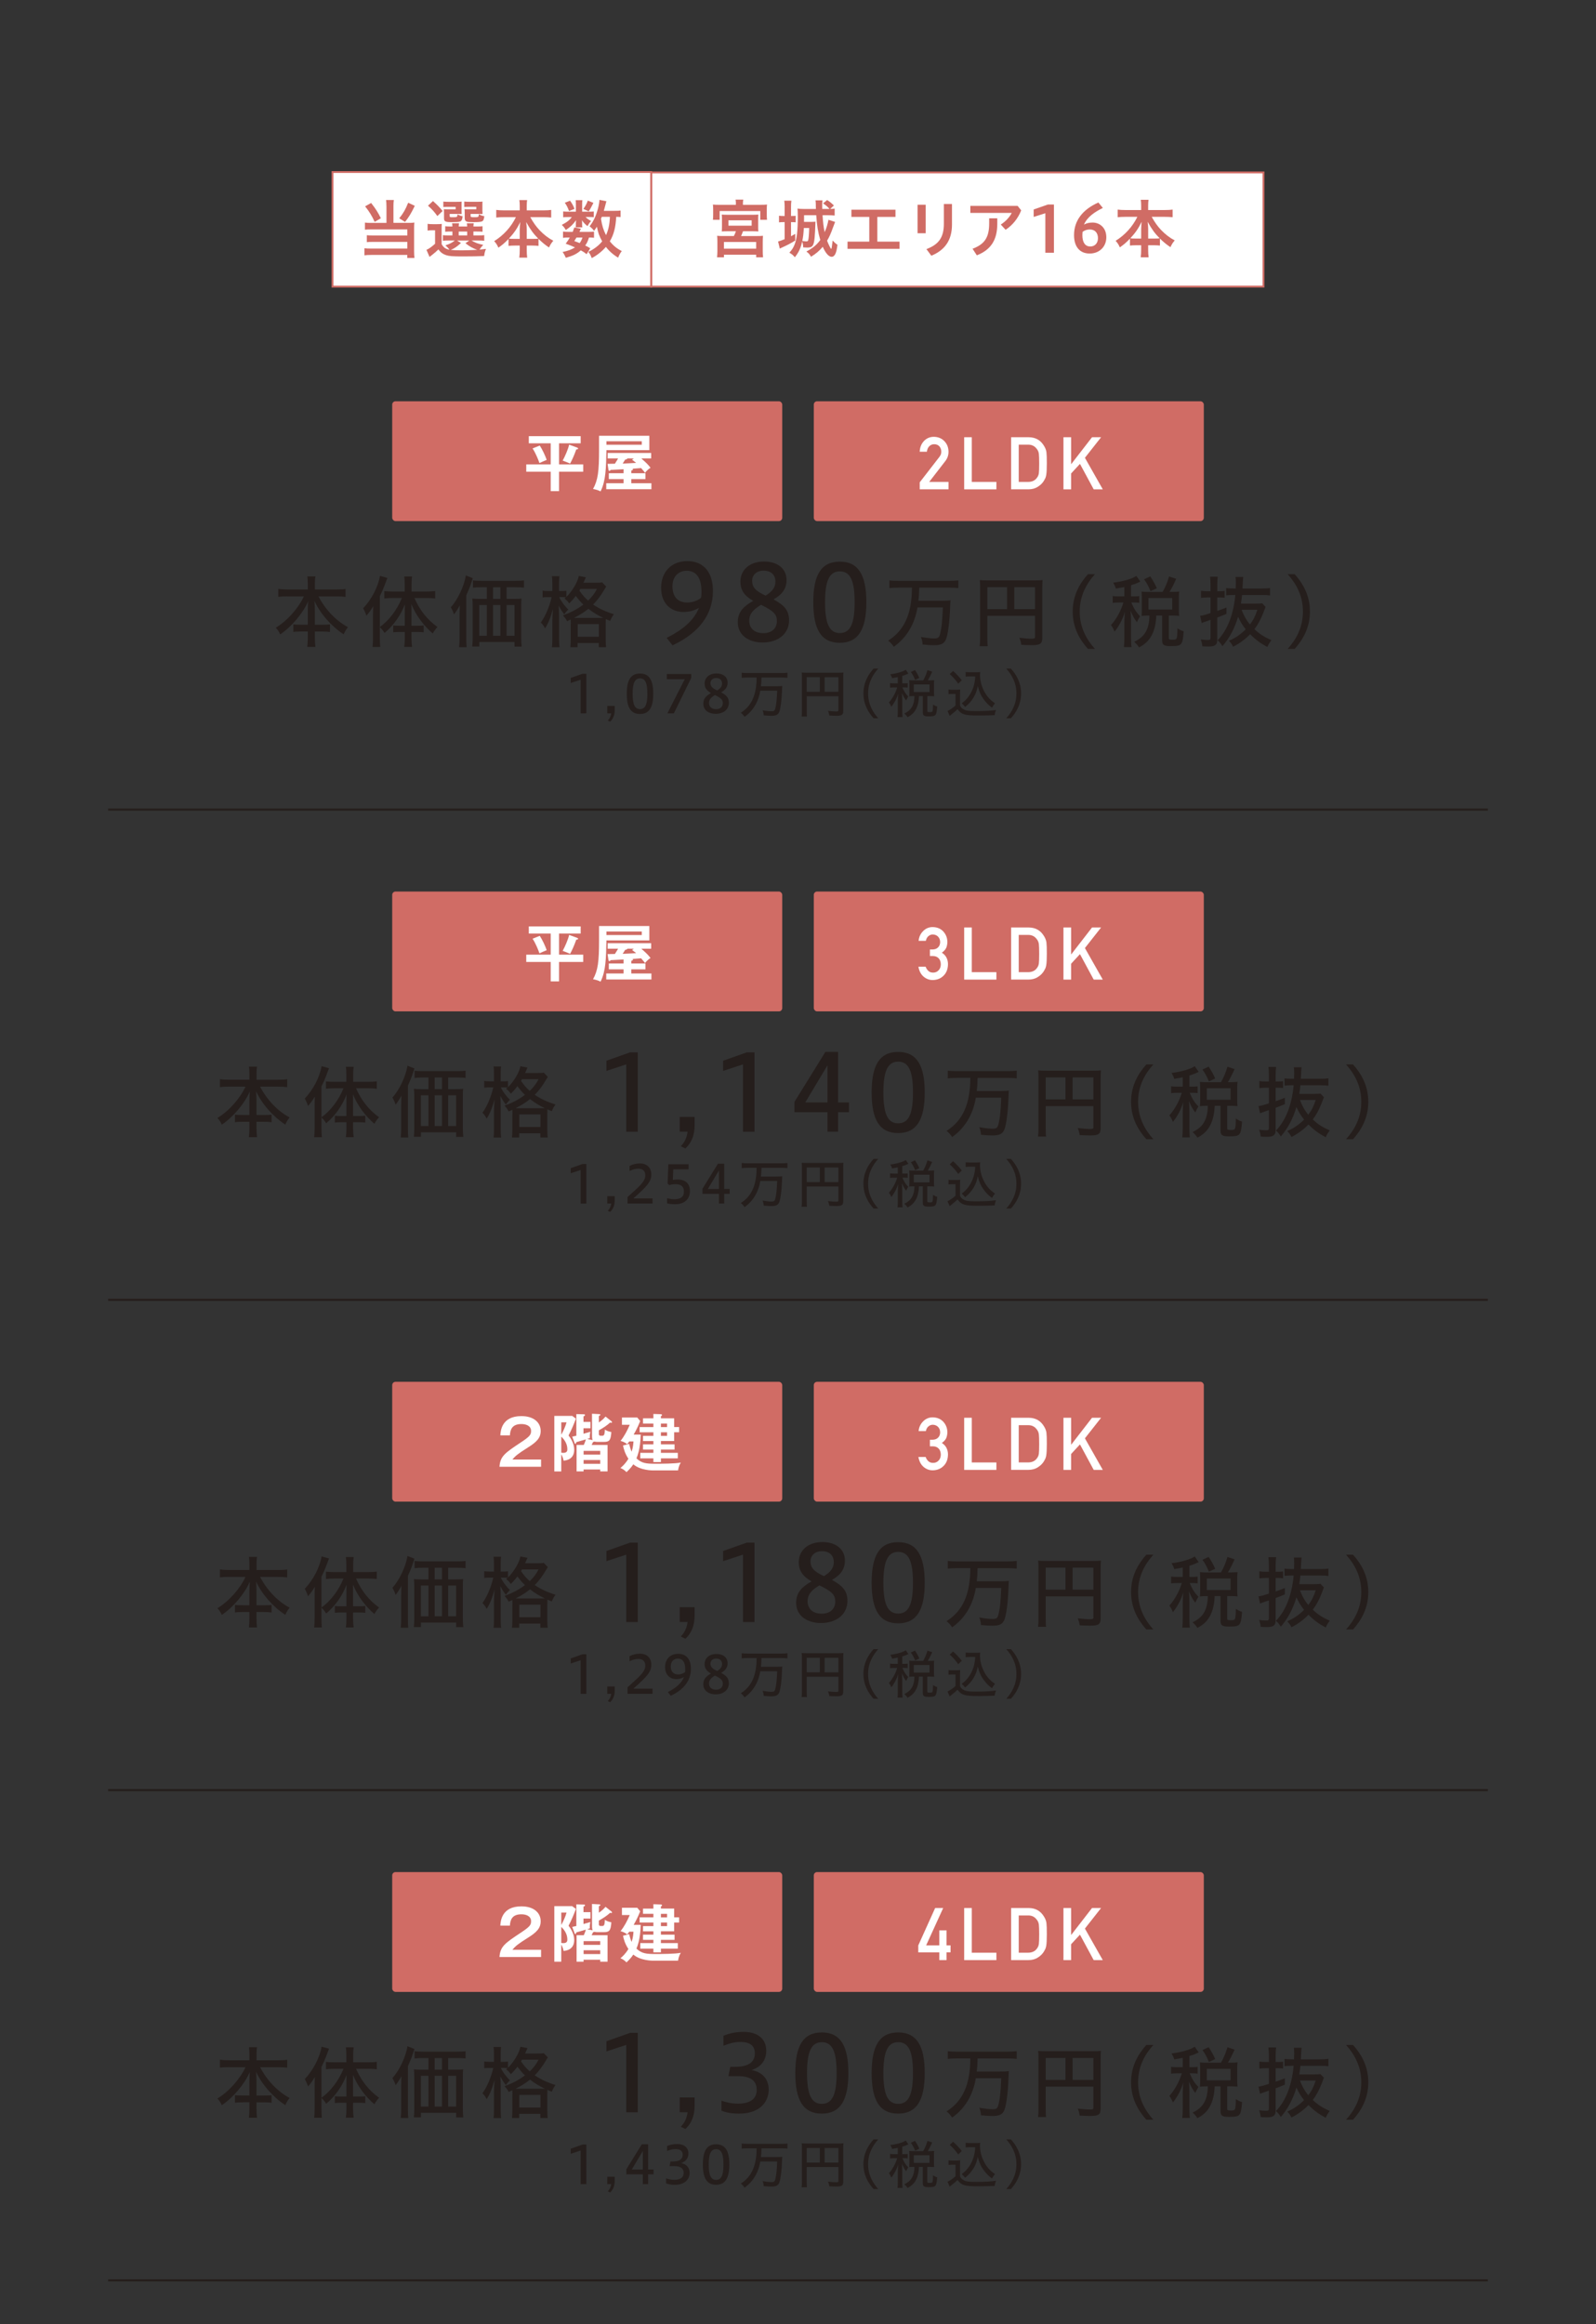 <?xml version="1.0" encoding="UTF-8"?><svg id="uuid-ed199344-2431-4d0e-8fba-cbc3d97839e0" xmlns="http://www.w3.org/2000/svg" viewBox="0 0 750 1092"><rect x="0" y="0" width="750" height="1092" fill="#333333" stroke="none"/><defs><style>.uuid-9abb1402-d44e-41de-a124-b09efbf90bc8{fill:#d06c65;}.uuid-dc4d4910-6127-4e57-9c50-04514a0c7e10{stroke:#d06c65;stroke-width:.88px;}.uuid-dc4d4910-6127-4e57-9c50-04514a0c7e10,.uuid-4fbd4e6d-e8ca-4479-bea7-a88bc390e637{fill:#fff;}.uuid-dc4d4910-6127-4e57-9c50-04514a0c7e10,.uuid-2688ac33-598d-4eed-9380-094d5237bb59{stroke-miterlimit:10;}.uuid-0460169d-dfcb-4cc1-93e2-b0cec548977c,.uuid-2688ac33-598d-4eed-9380-094d5237bb59{fill:none;}.uuid-2688ac33-598d-4eed-9380-094d5237bb59{stroke:#251e1c;}.uuid-06d40266-acd4-496d-a37d-d33f0a92b129{fill:#251e1c;}</style></defs><g id="uuid-898f7b30-5f24-4ab6-9942-1421872bc65a"><rect class="uuid-dc4d4910-6127-4e57-9c50-04514a0c7e10" x="306" y="81.02" width="287.74" height="53.65"/><path class="uuid-9abb1402-d44e-41de-a124-b09efbf90bc8" d="M345.82,95.67c0-.72-.03-1.17-.15-1.86h3.62c-.12.57-.18,1.11-.18,1.83v.6h8.11c1.41,0,2.33-.03,3.23-.12-.09.66-.12,1.17-.12,2.16v2.75c0,.87.03,1.53.12,2.25h-3.17v-4.13h-19.1v4.13h-3.17c.09-.69.12-1.26.12-2.28v-2.72c0-.93-.03-1.47-.12-2.16.9.09,1.8.12,3.23.12h7.57v-.57ZM342.23,108.66c-1.56,0-2.19.03-3.05.09.06-.72.09-1.2.09-2.6v-3.14c0-.96-.03-1.56-.09-2.19.63.06,1.26.09,2.19.09h12.87c.9,0,1.5-.03,2.13-.09-.06.48-.09,1.02-.09,2.28v3.05c0,1.56,0,1.98.09,2.6-.93-.06-1.65-.09-3.05-.09h-4.16c-.3.84-.6,1.56-.9,2.25h7.54c1.38,0,2.01-.03,2.75-.12-.09.87-.12,1.65-.12,2.84v4.4c0,1.14.03,1.86.15,2.87h-3.23v-1.23h-15.15v1.23h-3.23c.09-1.02.15-1.92.15-2.9v-4.4c0-1.32-.03-2.01-.12-2.81.78.09,1.53.12,2.69.12h5.18c.36-.69.63-1.32.96-2.25h-3.59ZM340.19,116.83h15.15v-3.14h-15.15v3.14ZM342.32,106.03h10.9v-2.51h-10.9v2.51Z"/><path class="uuid-9abb1402-d44e-41de-a124-b09efbf90bc8" d="M368.73,97.55c0-1.5-.06-2.39-.18-3.26h3.35c-.15.96-.18,1.74-.18,3.29v3.92c.99,0,1.68-.03,2.19-.09v3.05c-.66-.06-1.26-.09-2.01-.09h-.18v6.65c.84-.45,1.05-.6,1.98-1.14v3.14c-1.95,1.23-3.53,2.07-6.02,3.2-.15.06-.57.24-1.23.6l-.81-3.35c.87-.21,1.62-.48,3.08-1.08v-8.02h-.45c-.87,0-1.53.03-2.19.12v-3.11c.72.09,1.32.12,2.22.12h.42v-3.95ZM386.54,101.12c.18,3.29.48,5.66.99,7.99.84-1.89,1.56-4.34,1.77-5.84l3.14,1.02c-.27.63-.57,1.5-.99,2.6-1.05,2.93-1.71,4.4-2.78,6.2.6,1.65,1.71,3.86,1.92,3.86s.36-1.02.69-3.92c.84.9,1.44,1.44,2.25,1.98-.27,2.25-.57,3.5-1.05,4.43-.42.81-.99,1.23-1.65,1.23-1.38,0-2.87-1.71-4.19-4.7-1.62,1.89-3.14,3.2-5.51,4.67-.63-1.11-1.14-1.71-2.19-2.45,2.99-1.59,4.85-3.11,6.53-5.42-1.08-3.77-1.56-6.56-1.89-11.65h-5.72q0,2.43-.03,3.14h3.02c.96,0,1.71-.03,2.37-.09q-.03.24-.06.78v.54c-.03,1.41-.24,5.27-.36,6.35-.42,3.8-.99,4.49-3.56,4.49-.48,0-1.14-.03-1.8-.09-.06-1.23-.12-1.68-.48-2.75-.69,3.11-1.59,5.06-3.44,7.39-.84-1.02-1.38-1.47-2.57-2.13,1.26-1.41,1.89-2.4,2.45-3.86,1.05-2.6,1.5-6.59,1.5-12.84,0-2.25-.03-3.32-.15-4.04.72.12,1.8.18,2.9.18h5.78c-.06-.93-.06-1.08-.06-2.25,0-.63-.06-1.23-.15-1.8h3.29c-.09.66-.15,1.32-.15,2.36,0,.57,0,.84.03,1.68h3.44c-1.02-1.14-1.71-1.74-3.05-2.6l1.92-1.59c1.23.78,2.04,1.44,3.17,2.58l-1.77,1.62c1.08-.03,1.5-.06,2.13-.18v3.26c-.99-.09-2.34-.15-3.41-.15h-2.28ZM377.74,107.13c-.15,2.67-.3,4.01-.72,6.11.42.06,1.53.18,1.8.18.6,0,.84-.12.96-.48.24-.93.42-2.93.48-5.81h-2.52Z"/><path class="uuid-9abb1402-d44e-41de-a124-b09efbf90bc8" d="M408.5,113.54v-11.62h-8.41v-3.38h20.72v3.38h-8.53v11.62h10.42v3.38h-24.43v-3.38h10.24Z"/><path class="uuid-9abb1402-d44e-41de-a124-b09efbf90bc8" d="M431.19,96.21h3.8v13.38h-3.8v-13.38ZM447.36,95.85v9.61c0,7.57-3.44,12.09-9.7,14.7l-2.31-3.11c5.87-2.19,8.2-5.57,8.2-11.98v-9.22h3.8Z"/><path class="uuid-9abb1402-d44e-41de-a124-b09efbf90bc8" d="M479.88,98.84c-1.47,3.8-4.1,7.04-7.33,9.13l-2.25-2.46c2.34-1.5,4.13-3.5,5.15-5.48h-19.46v-3.29h22.21l1.68,2.1ZM468.65,102.58v2.51c0,7.66-2.99,12.27-9.61,14.88l-2.01-3.08c5.72-2.16,7.81-5.36,7.81-11.95v-2.36h3.8Z"/><path class="uuid-9abb1402-d44e-41de-a124-b09efbf90bc8" d="M491.23,118.75v-18.56l-5.48,1.74v-3.5l6.68-2.33h2.84v22.66h-4.04Z"/><path class="uuid-9abb1402-d44e-41de-a124-b09efbf90bc8" d="M518.24,97.73c-3.98,1.92-7.36,4.31-8.86,7.81,1.11-.63,2.37-.96,4.07-.96,3.32,0,6.44,2.39,6.44,6.92s-3.38,7.63-7.81,7.63c-4.7,0-7.36-3.2-7.36-8.68,0-6.83,4.1-12.04,11.44-15.3l2.1,2.57ZM508.72,108.96c-.06.57-.09,1.14-.09,1.47,0,3.53,1.32,5.39,3.74,5.39,2.01,0,3.59-1.44,3.59-3.89s-1.35-4.1-3.83-4.1c-1.11,0-2.31.27-3.41,1.14Z"/><path class="uuid-9abb1402-d44e-41de-a124-b09efbf90bc8" d="M528.72,101.89c-1.29,0-2.31.06-3.5.18v-3.59c1.14.15,2.1.21,3.5.21h7.54v-2.1c0-1.14-.06-1.86-.18-2.72h3.65c-.12.81-.18,1.62-.18,2.72v2.1h7.93c1.5,0,2.57-.06,3.56-.21v3.59c-1.29-.12-2.19-.18-3.56-.18h-6.26c1.38,2.51,2.75,4.43,4.4,6.17,1.98,2.07,4.07,3.68,6.41,4.91-.93,1.08-1.44,1.89-2.01,3.17-1.89-1.26-3.14-2.31-4.94-4.04v3.29c-.9-.09-1.71-.15-2.9-.15h-2.63v2.01c0,1.38.06,2.63.21,3.65h-3.71c.15-1.11.21-2.28.21-3.65v-2.01h-2.33c-1.2,0-2.04.06-2.93.15v-3.26c-1.68,1.77-2.9,2.81-4.76,4.1-.6-1.35-1.02-2.01-1.98-3.08,4.4-2.72,7.96-6.65,10.21-11.26h-5.75ZM536.27,107.49c0-.93.09-2.07.24-3.29-1.56,3.17-2.99,5.24-5.36,7.78.66.09,1.26.12,2.63.12h2.48v-4.61ZM542.41,112.1c1.35,0,1.89-.03,2.57-.12-2.28-2.28-3.59-4.07-5.69-7.78.18,1.23.27,2.4.27,3.26v4.64h2.84Z"/><rect class="uuid-dc4d4910-6127-4e57-9c50-04514a0c7e10" x="156.26" y="80.82" width="149.74" height="53.85" transform="translate(462.26 215.5) rotate(180)"/><path class="uuid-9abb1402-d44e-41de-a124-b09efbf90bc8" d="M181.6,96.89c0-1.23-.06-2.1-.18-2.9h3.65c-.12.75-.18,1.65-.18,2.9v7.84h7.48c.99,0,1.53-.03,2.34-.15-.09.78-.12,1.44-.12,2.49v10.84c0,1.44.06,2.4.18,3.32h-3.38v-1.44h-16.97c-1.35,0-2.37.06-3.17.18v-3.32c.81.12,1.62.15,3.05.15h17.12v-3.14h-16.23c-1.29,0-2.1.03-2.81.12v-3.26c.66.09,1.44.12,2.84.12h16.2v-2.84h-16.94c-1.26,0-2.13.03-2.99.12v-3.32c.96.12,1.74.15,3.05.15h7.07v-7.84ZM174.39,95.36c2.19,2.78,3.38,4.7,4.58,7.19l-2.9,1.71c-1.32-2.87-2.54-4.85-4.49-7.3l2.81-1.59ZM194.92,96.71c-1.74,3.59-2.69,5.15-4.58,7.57l-2.72-1.71c1.92-2.39,2.9-4.1,4.19-7.3l3.11,1.44Z"/><path class="uuid-9abb1402-d44e-41de-a124-b09efbf90bc8" d="M207.54,114.73c.9,1.59,1.86,2.28,3.65,2.6-.36-.57-1.08-1.35-1.89-2.04,2.04-.66,3.23-1.29,4.43-2.28h-3.32c-1.08,0-1.59.03-2.28.12v-2.63c.66.09,1.14.12,2.25.12h2.22v-1.83h-.63c-1.47,0-2.01.03-2.75.12v-2.6c.72.09,1.23.12,2.72.12h.66c-.03-.72-.06-1.02-.15-1.5h3.26c-.09.48-.12.84-.15,1.5h3.98c-.03-.72-.06-1.02-.15-1.5h3.23c-.09.51-.12.84-.15,1.5h1.59c1.47,0,1.98-.03,2.69-.12v2.6c-.75-.09-1.29-.12-2.72-.12h-1.56v1.83h2.28c1.56,0,2.1-.03,2.81-.12v2.63c-.75-.09-1.32-.12-2.81-.12h-3.14c1.53.99,2.93,1.5,5.48,2.07-.75.75-1.26,1.41-1.74,2.21q.81-.06,3.02-.33c-.54,1.38-.63,1.71-.87,3.35-2.6.12-6.38.18-10.12.18-4.58,0-6.29-.12-7.75-.6-1.47-.48-2.57-1.29-3.62-2.69-1.17,1.14-1.68,1.56-2.84,2.49-.6.45-.81.63-1.32,1.02l-1.44-3.32c1.11-.45,2.28-1.29,4.04-2.84v-6.35h-1.5c-.81,0-1.23.03-2.01.15v-3.17c.78.12,1.29.15,2.36.15h2.1c1.05,0,1.47-.03,2.22-.12-.09.93-.09,1.38-.09,3.17v6.35ZM203.46,94.46c2.13,1.92,3.11,2.9,4.52,4.7l-2.45,2.36c-1.53-2.12-2.31-2.96-4.4-4.88l2.34-2.18ZM216.88,98.98c0,.75.03,1.2.06,1.59-.72-.03-1.17-.06-1.86-.06h-3.77v.87c0,.63.12.69,1.26.69,2.31,0,2.34-.03,2.43-1.38.72.48,1.47.75,2.4.93-.18,1.62-.48,2.19-1.26,2.49-.6.21-1.5.27-3.86.27-3.05,0-3.62-.3-3.62-1.86v-2.48c0-.81-.03-1.2-.06-1.77.51.06.99.09,2.04.09h3.47v-1.17h-3.38c-1.17,0-1.68.03-2.4.09v-2.57c.63.09,1.53.12,2.43.12h3.62c1.41,0,2.04-.03,2.57-.09-.06.45-.06.66-.06,1.62v2.63ZM216.61,114.19c-2.1,1.89-2.9,2.42-4.79,3.23,1.41.15,3.05.21,5.06.21,2.16,0,4.73-.09,7.39-.24-2.16-.75-3.86-1.71-5.54-3.11l1.8-1.26h-5.75l1.83,1.17ZM215.56,110.63h3.98v-1.83h-3.98v1.83ZM226.7,98.98c0,.72.03,1.2.06,1.59-.75-.03-1.17-.06-1.89-.06h-3.71v.9c0,.36.03.45.27.54.21.09.66.12,1.35.12,2.1,0,2.16-.03,2.25-1.41.87.48,1.47.72,2.57.96-.24,1.62-.45,2.1-1.11,2.4-.57.27-1.71.36-4.04.36-2.04,0-2.69-.06-3.2-.27-.63-.3-.87-.78-.87-1.68v-2.28q-.03-1.2-.03-1.26-.03-.33-.06-.63c.54.06,1.02.09,2.04.09h3.5v-1.17h-3.23c-1.2,0-1.71.03-2.43.09v-2.57c.66.09,1.53.12,2.45.12h3.56c1.41,0,2.04-.03,2.57-.09-.06.42-.06.75-.06,1.62v2.63Z"/><path class="uuid-9abb1402-d44e-41de-a124-b09efbf90bc8" d="M236.7,102.04c-1.29,0-2.31.06-3.5.18v-3.59c1.14.15,2.1.21,3.5.21h7.54v-2.1c0-1.14-.06-1.86-.18-2.72h3.65c-.12.81-.18,1.62-.18,2.72v2.1h7.93c1.5,0,2.57-.06,3.56-.21v3.59c-1.29-.12-2.19-.18-3.56-.18h-6.26c1.38,2.51,2.75,4.43,4.4,6.17,1.98,2.07,4.07,3.68,6.41,4.91-.93,1.08-1.44,1.89-2.01,3.17-1.89-1.26-3.14-2.31-4.94-4.04v3.29c-.9-.09-1.71-.15-2.9-.15h-2.63v2.01c0,1.38.06,2.63.21,3.65h-3.71c.15-1.11.21-2.28.21-3.65v-2.01h-2.34c-1.2,0-2.04.06-2.93.15v-3.26c-1.68,1.77-2.9,2.81-4.76,4.1-.6-1.35-1.02-2.01-1.98-3.08,4.4-2.72,7.96-6.65,10.21-11.26h-5.75ZM244.25,107.63c0-.93.09-2.07.24-3.29-1.56,3.17-2.99,5.24-5.36,7.78.66.09,1.26.12,2.63.12h2.48v-4.61ZM250.38,112.24c1.35,0,1.89-.03,2.57-.12-2.28-2.28-3.59-4.07-5.69-7.78.18,1.23.27,2.4.27,3.26v4.64h2.84Z"/><path class="uuid-9abb1402-d44e-41de-a124-b09efbf90bc8" d="M277.18,99.46c.84,0,1.53-.03,1.86-.09v2.69c-.45-.06-.96-.09-1.89-.09h-1.95c.54.63,1.14,1.08,2.57,1.89-.78.84-.9,1.02-1.71,2.39-1.44-1.23-1.86-1.65-2.57-2.78.03.6.06.96.06,1.2v1.08c0,.36.03.72.12,1.08h-3.14c.06-.3.09-.66.09-.96v-1.11c0-.3.03-.75.09-1.29-1.59,2.16-2.54,3.05-4.82,4.61-.63-1.11-.96-1.5-1.89-2.42,2.36-1.2,3.74-2.28,4.7-3.68h-1.59c-1.05,0-1.8.03-2.46.12v-2.75c.69.09,1.38.12,2.48.12h3.5v-3.44c0-.9-.03-1.41-.12-1.98h3.17c-.09.54-.12,1.05-.12,1.92v3.5h3.59ZM275.66,119.43c-1.08-.87-1.5-1.14-2.72-1.8-1.86,1.65-3.59,2.52-7.04,3.5-.45-1.05-.87-1.83-1.53-2.72,2.63-.57,4.19-1.14,5.84-2.16-1.47-.66-2.28-.99-4.37-1.74.96-1.29,1.2-1.68,1.92-2.9h-.87c-1.05,0-1.65.03-2.31.15v-2.96c.63.12,1.26.15,2.31.15h2.25c.27-.66.39-1.02.75-2.07l3.05.57c-.27.72-.39.96-.63,1.5h4.64c1.02,0,1.62-.03,2.19-.12v2.9c-.6-.09-1.11-.12-2.36-.12-.6,1.86-.87,2.45-1.77,3.77,1.17.54,1.38.66,2.37,1.29l-1.71,2.75ZM267.9,94.31c1.11,1.62,1.5,2.31,2.07,3.86l-2.57.99c-.6-1.65-1.05-2.58-1.98-3.89l2.48-.96ZM270.9,111.62c-.42.69-.51.84-1.02,1.65,1.23.45,1.62.57,2.51.96.6-.81.99-1.59,1.32-2.6h-2.81ZM278.86,95.33c-1.14,2.27-1.32,2.63-2.22,3.98l-2.51-1.14c.96-1.29,1.59-2.49,2.1-3.92l2.63,1.08ZM291.64,102c-.6-.09-.9-.09-2.07-.12-.24,4.85-1.11,8.32-2.99,11.5,1.59,2.04,3.32,3.44,5.6,4.58-.69.93-1.2,1.8-1.71,3.11-2.22-1.32-4.19-3.05-5.75-5.06-1.86,2.16-4.1,3.92-6.65,5.27-.57-1.53-.84-2.01-1.59-2.93,1.26-.63,1.65-.84,2.34-1.29,1.68-1.08,3.02-2.25,4.16-3.65-1.38-2.49-1.95-4.1-2.48-6.89-.51.81-.72,1.11-1.35,1.95-.63-.87-1.29-1.53-2.1-2.13,1.83-2.28,3.05-4.91,3.98-8.44.36-1.41.66-3.14.66-3.98l3.26.63c-.12.36-.18.6-.42,1.62-.18.78-.45,1.77-.78,2.9h5.12c1.41,0,2.04-.03,2.75-.15v3.08ZM282.81,101.88c-.21.54-.24.54-.39.9.48,3.17,1.11,5.21,2.36,7.72,1.14-2.48,1.68-4.94,1.83-8.62h-3.8Z"/><line class="uuid-2688ac33-598d-4eed-9380-094d5237bb59" x1="699.18" y1="380.41" x2="50.82" y2="380.41"/><line class="uuid-2688ac33-598d-4eed-9380-094d5237bb59" x1="699.18" y1="610.77" x2="50.82" y2="610.77"/><line class="uuid-2688ac33-598d-4eed-9380-094d5237bb59" x1="699.18" y1="841.14" x2="50.82" y2="841.14"/><line class="uuid-2688ac33-598d-4eed-9380-094d5237bb59" x1="699.18" y1="1071.5" x2="50.82" y2="1071.5"/><path class="uuid-06d40266-acd4-496d-a37d-d33f0a92b129" d="M134.95,280.22c-1.7,0-2.81.07-4.18.22v-3.73c1.29.18,2.48.26,4.18.26h9.69v-2.77c0-1.33-.07-2.4-.22-3.36h3.81c-.18.92-.26,2.11-.26,3.33v2.81h10.17c1.33-.04,2.66-.07,2.81-.07.41-.04.78-.07,1.44-.18v3.73c-1.63-.19-2.22-.19-4.25-.22h-8.47c3.18,6.17,8.32,11.54,13.86,14.46-.81.96-1.37,1.88-2.03,3.36-6.03-3.99-10.98-9.72-13.72-15.68.15,2.26.18,3.4.18,4.4v6.77h3.7c1.7,0,2.59-.04,3.4-.18v3.59c-.85-.15-2.14-.22-3.59-.22h-3.51v2.88c0,1.7.11,3.33.26,4.36h-3.84c.15-1.07.26-2.62.26-4.4v-2.85h-3.14c-1.48,0-2.81.07-3.66.22v-3.59c.81.15,1.74.18,3.51.18h3.29v-6.73c0-1.48.04-2.11.18-4.33-2.37,5.55-7.73,11.98-13.16,15.6-.63-1.37-1.07-2.07-2.07-3.14,5.21-3.07,10.65-9.13,13.2-14.71h-7.84Z"/><path class="uuid-06d40266-acd4-496d-a37d-d33f0a92b129" d="M178.5,299.78c0,1.81.07,3.14.18,4.21h-3.62c.15-1.11.22-2.44.22-4.29v-10.61c0-1.81.04-2.77.11-4.25-1,1.7-2,3.11-3.22,4.47-.37-1.22-.89-2.4-1.52-3.48,3.96-4.18,7.02-10.06,7.91-15.23l3.48.96-1.48,3.92c-.55,1.48-1.11,2.66-2.07,4.66v14.49c4.33-3.11,8.13-8.1,10.35-13.64h-4.47c-1.22,0-2.66.07-3.77.22v-3.44c.78.11,2.62.18,3.81.18h5.77v-3.59c0-1.37-.07-2.4-.22-3.48h3.66c-.15,1-.22,2.14-.22,3.48v3.59h7.14c1.52,0,2.99-.07,3.96-.22v3.48c-1.15-.15-2.62-.22-3.88-.22h-5.88c2.59,5.84,5.95,10.09,10.83,13.64-.7.67-1.52,1.77-2.22,3.03-4.44-3.84-7.84-8.5-10.06-13.83.07,1.92.07,2.88.07,4.4v5.8h2.92c1.15,0,2.18-.04,2.81-.15v3.22c-.85-.11-1.63-.15-2.77-.15h-2.96v3.18c0,1.33.11,2.81.26,3.84h-3.66c.19-1.26.26-2.48.26-3.88v-3.14h-2.74c-1.11,0-1.89.04-2.7.15v-3.22c.63.11,1.7.15,2.81.15h2.62v-5.73c0-1.81,0-2.48.07-4.4-1.96,5.21-5.36,10.02-9.58,13.53-.55-1-1.11-1.66-2.22-2.74v5.07Z"/><path class="uuid-06d40266-acd4-496d-a37d-d33f0a92b129" d="M215.98,288.5c0-1.96.04-2.4.11-4.1-.63,1.26-1.77,3.07-2.74,4.29-.41-1.26-.89-2.29-1.52-3.36,3.18-3.33,6.4-10.17,7.06-14.94l3.29,1.29c-.26.78-.33.92-.67,2-.74,2.29-1.04,3.03-2.4,6.1v20.11c0,2,.04,3.18.18,4.21h-3.55c.15-1.11.22-2.66.22-4.29v-11.31ZM226.33,275.93c-1.96,0-3.11.07-4.07.22v-3.44c.78.15,2.29.22,4.07.22h15.75c1.81,0,3.4-.07,4.14-.22v3.44c-.78-.15-2.29-.22-4.07-.22h-4.1v5.47h3.81c1.48,0,2.44-.04,3.22-.15-.11.74-.15,1.81-.15,3.29v14.97c0,1.77.07,3.03.22,4.33h-3.36v-2.18h-16.56v2.14h-3.33c.15-1,.22-2.51.22-3.92v-15.23c0-1.41-.07-2.62-.18-3.4.89.11,1.74.15,3.29.15h3.55v-5.47h-2.44ZM225.22,284.29v14.46h3.55v-14.46h-3.55ZM235.13,281.41v-5.47h-3.44v5.47h3.44ZM235.13,298.75v-14.46h-3.44v14.46h3.44ZM241.78,298.75v-14.46h-3.73v14.46h3.73Z"/><path class="uuid-06d40266-acd4-496d-a37d-d33f0a92b129" d="M268.25,293.05c0-1.26,0-1.37-.04-1.96-.67.3-.7.33-1.74.78-.59-1.15-1-1.7-1.96-2.7,3.84-1.41,6.73-2.92,9.61-5.1-1.26-1.18-2.18-2.29-3.55-4.07-.96,1.29-2.07,2.55-3.11,3.55-.55-.89-1.37-1.74-2.18-2.29.26-.22.41-.37.48-.44l.22-.15c-.37-.07-1.26-.11-1.96-.11h-1.22c.55,1.48,2.48,4.14,4.25,5.84-.59.55-1.41,1.52-1.89,2.26-1.15-1.52-1.52-2.07-2.62-4.1.11,1.55.18,3,.18,5.29v9.95c0,1.81.07,3.44.22,4.33h-3.59c.15-.92.22-2.26.22-4.33v-8.54c0-.67.07-1.96.26-5.1-1.15,4.21-2.22,6.77-3.7,9.09-.59-1.18-1.26-2.07-2-2.74,2.14-2.92,4.1-7.51,5.1-11.94h-1.59c-1.15,0-1.96.04-2.66.15v-3.18c.41.11,1.52.18,2.66.18h1.92v-3.25c0-1.92-.07-3.03-.22-3.73h3.55c-.11.89-.18,1.89-.18,3.7v3.29h1.26c.92,0,1.66-.04,2.18-.15v2.92c2.74-2.66,5.32-7.03,5.84-9.87l3.33.63c-.37.85-.74,1.7-1.15,2.55h5.55c1.77,0,2.59-.04,3.25-.18l1.89,2c-.22.33-.26.37-.52.85-2,3.4-3.59,5.55-5.62,7.58,2.77,1.89,6.1,3.44,9.76,4.55-.7.89-1.37,2.14-1.74,3.14-.48-.18-.96-.41-1.44-.59-.18-.07-.33-.15-.41-.18l-.22-.07c-.04.59-.04.96-.04,2.14v7.36c0,1.63.07,3.11.18,3.7h-3.44v-1.96h-9.95v1.96h-3.4c.11-.67.18-1.92.18-3.62v-7.39ZM281.86,290.35h1.66c-2.48-1.15-4.77-2.51-7.02-4.29-2,1.63-3.88,2.81-6.77,4.29h12.13ZM271.47,299.19h9.95v-5.92h-9.95v5.92ZM272.72,276.71c-.22.41-.26.44-.44.81,1.44,2.07,2.44,3.25,4.1,4.7,1.89-1.85,3.03-3.36,4.14-5.51h-7.8Z"/><path class="uuid-06d40266-acd4-496d-a37d-d33f0a92b129" d="M313.28,299.73c7.34-3.7,12.77-8.03,15.18-14.14-1.97,1.23-4.49,1.97-7.34,1.97-5.57,0-10.45-3.75-10.45-11.34s4.93-12.57,12.32-12.57c7.94,0,12.03,5.62,12.03,14,0,11.14-6.55,19.76-18.98,25.58l-2.76-3.5ZM329.65,278.05c0-6.7-2.61-9.86-6.95-9.86-3.75,0-6.7,2.61-6.7,7.29s2.32,7.64,7,7.64c2.17,0,4.63-.74,6.46-2.22.1-.79.2-1.68.2-2.86Z"/><path class="uuid-06d40266-acd4-496d-a37d-d33f0a92b129" d="M347.93,273.31c0-5.47,4.29-9.46,11.09-9.46s10.6,3.7,10.6,8.72c0,4.39-2.46,7-6.11,9.07,4.68,2.56,7.29,4.93,7.29,9.81,0,6.36-5.13,10.45-12.47,10.45-5.96,0-11.63-3.01-11.63-9.56,0-5.03,3.06-7.64,7.25-10-4.19-2.42-6.01-5.03-6.01-9.02ZM352.07,291.6c0,3.45,2.27,5.91,6.65,5.91s6.36-2.71,6.36-5.62c0-3.15-1.33-4.73-7.44-7.69-4.04,2.37-5.57,4.58-5.57,7.39ZM364.39,273.26c0-3.1-2.02-5.12-5.62-5.12-3.3,0-5.32,2.12-5.32,4.73,0,2.81,1.28,4.73,6.36,7,3.15-2.02,4.58-3.84,4.58-6.6Z"/><path class="uuid-06d40266-acd4-496d-a37d-d33f0a92b129" d="M407.12,282.97c0,12.57-3.65,19.07-12.47,19.07s-12.47-6.36-12.47-19.07,3.65-19.07,12.47-19.07,12.47,6.46,12.47,19.07ZM387.71,282.97c0,9.76,1.87,14.49,6.95,14.49s6.95-4.73,6.95-14.49-1.87-14.49-6.95-14.49-6.95,4.73-6.95,14.49Z"/><path class="uuid-06d40266-acd4-496d-a37d-d33f0a92b129" d="M422.28,276.12c-1.59,0-3.25.07-4.33.22v-3.62c1.04.15,2.74.22,4.33.22h23.74c1.55,0,3.22-.07,4.33-.22v3.62c-1.11-.15-2.48-.22-4.33-.22h-14.05c-.07,2.85-.15,4.21-.41,6.17h10.65c2.07,0,3.62-.07,4.47-.19-.11.85-.11,1.07-.22,3.59-.19,6.4-1.04,12.61-1.92,14.71-.89,2.07-2.33,2.77-5.66,2.77-1.18,0-2.66-.07-5.32-.33-.07-1.29-.41-2.74-.81-3.55,3.07.52,4.62.7,6.36.7,1.63,0,2.18-.41,2.59-1.85.74-2.77,1.15-6.4,1.37-12.72h-11.94c-1.26,7.88-5.21,14.38-11.13,18.49-.63-1.04-1.66-2.18-2.62-2.88,7.65-4.88,11.13-12.61,11.17-24.92h-6.25Z"/><path class="uuid-06d40266-acd4-496d-a37d-d33f0a92b129" d="M463.98,299.63c0,2.29.04,3.4.19,4.03h-3.81c.15-.96.22-2.07.22-4.18v-23.55c0-1.48-.04-2.51-.15-3.36.96.11,1.96.15,3.77.15h22.04c1.74,0,2.74-.04,3.7-.15-.11.85-.15,2.03-.15,3.7v23.44c0,2.77-.96,3.44-4.88,3.44-1.37,0-3.48-.07-4.99-.18-.11-1.07-.41-2.14-.89-3.29,2.37.29,4.25.44,5.58.44,1.52,0,1.77-.15,1.77-.92v-9.83h-22.41v10.28ZM473.26,275.9h-9.28v10.32h9.28v-10.32ZM486.39,286.21v-10.32h-9.76v10.32h9.76Z"/><path class="uuid-06d40266-acd4-496d-a37d-d33f0a92b129" d="M511.26,304.92c-3.81-4.25-7.17-9.87-7.17-17.56s3.36-13.31,7.17-17.56h3.29c-3.81,4.25-7.17,9.91-7.17,17.56s3.36,13.31,7.17,17.56h-3.29Z"/><path class="uuid-06d40266-acd4-496d-a37d-d33f0a92b129" d="M528.37,275.82c-1.29.26-2.03.41-4.03.74-.11-.67-.55-1.66-1.26-2.77,4.36-.48,9.21-1.89,10.91-3.18l1.89,2.7-.3.11c-.26.11-.33.15-1.15.52-.96.41-1.52.63-2.92,1.04v5.25h1.37c1.15,0,1.89-.04,2.48-.15v3.18c-.67-.11-1.4-.15-2.48-.15h-1.26c1.29,2.99,2.29,4.55,4.1,6.43-.85,1.48-.89,1.55-1.44,2.81-1.29-1.66-2.03-2.99-2.99-5.36.11,1.33.19,2.88.22,4.66v8.06c0,2,.07,3.4.22,4.36h-3.59c.15-1.11.22-2.26.22-4.36v-7.25c.04-1.55.11-3.22.22-4.95-.85,3.14-2.77,6.8-4.84,9.28-.44-1.18-1.04-2.26-1.66-3.07,2.51-2.77,4.7-6.73,5.84-10.61h-2.07c-1.33,0-2.33.07-2.96.18v-3.25c.78.15,1.55.19,2.96.19h2.51v-4.4ZM546.34,278.12c1.37-2.4,2.29-4.62,3.03-7.25l3.36,1.11c-1.26,2.81-2.18,4.58-3.14,6.14h1.55c1.29,0,2.03-.04,2.99-.15-.11.74-.15,1.41-.15,2.51v6.29c0,.89.04,1.92.15,2.62-.67-.07-1.89-.15-2.99-.15h-1.89v10.46c0,.78.22.89,1.92.89,1.07,0,1.52-.15,1.74-.63.26-.55.37-1.92.41-4.73,1.04.7,2.11,1.22,2.92,1.41-.3,3.73-.52,4.84-1.15,5.77-.67.92-1.66,1.18-4.99,1.18s-3.99-.59-3.99-2.92v-11.42h-2.74c-.3,7.62-2.85,12.31-8.1,14.94-.67-1.04-1.37-1.85-2.29-2.62,4.99-2.33,7.06-5.92,7.17-12.31h-.89c-1.18,0-2.03.04-2.81.15.07-.89.11-1.55.11-2.66v-6.17c0-.96-.04-1.7-.11-2.59,1,.11,1.66.15,2.85.15h7.02ZM540.65,277.78c-.92-2.33-1.96-4.21-3.03-5.58l2.92-1.37c1.26,1.89,2.44,3.99,3.07,5.58l-2.96,1.37ZM539.69,286.4h11.17v-5.4h-11.17v5.4Z"/><path class="uuid-06d40266-acd4-496d-a37d-d33f0a92b129" d="M567.26,280.74c-.96,0-1.77.07-2.88.18v-3.33c.89.15,1.74.22,2.88.22h1.59v-3.14c0-1.66-.07-2.62-.22-3.7h3.62c-.15,1-.22,2.14-.22,3.62v3.22h1.18c.85,0,1.7-.04,2.29-.15v3.22c-.7-.11-1.44-.15-2.33-.15h-1.15v6.32c1.66-.55,2.48-.85,4.33-1.59v2.99c-2.18.89-3.11,1.26-4.33,1.7v10.57c0,1.33-.37,2.07-1.18,2.55-.55.33-1.59.52-2.62.52h-.89c-.67,0-1.26-.04-2.33-.11-.11-1.11-.3-2.03-.74-3.22,1.29.18,2.44.26,3.33.26,1.04,0,1.26-.19,1.26-1.04v-8.43c-1.07.37-2.11.74-3.07,1.07-.52.19-.81.3-1.07.44l-.74-3.4c1.22-.15,2-.33,4.88-1.29v-7.36h-1.59ZM590.41,283.62c1.26,0,2.14-.04,2.7-.15l1.59,1.7q-.22.55-.92,2.48c-1.33,3.4-2.66,5.88-4.29,7.99,2.33,2.22,4.44,3.59,7.99,5.18-.81.96-1.41,1.96-1.92,3.18-3.25-1.74-5.43-3.33-8.1-5.99-2.18,2.29-4.84,4.25-7.99,5.88-.55-1.15-1.04-1.81-1.96-2.81,3.03-1.29,5.44-2.96,7.88-5.36-1.52-1.92-2.66-3.85-3.59-5.92-1.55,5.36-4.14,10.2-7.36,13.83-.7-1.22-1.26-1.89-2.26-2.77,4.62-4.77,7.47-12.05,8.32-21.3h-.44c-1.55,0-2.77.07-3.85.18v-3.4c.89.11,2.22.19,3.88.19h.59c.04-1.55.07-2.14.07-2.62,0-1.26-.04-2.07-.15-2.81h3.62c-.11.89-.15,1.55-.26,3.73q-.04.89-.07,1.7h9.1c1.55,0,2.85-.07,3.84-.22v3.48c-.92-.15-2.22-.22-3.84-.22h-9.32c-.18,1.66-.26,2.44-.52,4.07h7.25ZM583.46,286.51c.92,2.55,2.29,4.99,3.92,6.91,1.63-2.14,2.55-3.99,3.48-6.91h-7.39Z"/><path class="uuid-06d40266-acd4-496d-a37d-d33f0a92b129" d="M605.11,304.92c3.81-4.25,7.17-9.87,7.17-17.56s-3.36-13.31-7.17-17.56h3.29c3.81,4.25,7.17,9.91,7.17,17.56s-3.36,13.31-7.17,17.56h-3.29Z"/><path class="uuid-06d40266-acd4-496d-a37d-d33f0a92b129" d="M272.84,335.17v-15.77l-4.64,1.52v-2.38l5.55-1.96h1.79v18.6h-2.7Z"/><path class="uuid-06d40266-acd4-496d-a37d-d33f0a92b129" d="M285.61,338.56c.79-.74,1.45-2.01,1.6-3.39h-1.84v-3.46h3.49v1.96c0,2.01-.54,3.93-2.16,5.43l-1.08-.54Z"/><path class="uuid-06d40266-acd4-496d-a37d-d33f0a92b129" d="M306.98,325.98c0,6.26-1.82,9.51-6.22,9.51s-6.22-3.17-6.22-9.51,1.82-9.51,6.22-9.51,6.22,3.22,6.22,9.51ZM297.3,325.98c0,4.86.93,7.22,3.46,7.22s3.46-2.36,3.46-7.22-.93-7.22-3.46-7.22-3.46,2.36-3.46,7.22Z"/><path class="uuid-06d40266-acd4-496d-a37d-d33f0a92b129" d="M313.63,335.17l8.16-16.04h-8.43v-2.43h11.47v1.84l-8.16,16.63h-3.05Z"/><path class="uuid-06d40266-acd4-496d-a37d-d33f0a92b129" d="M331.12,321.16c0-2.73,2.14-4.72,5.53-4.72s5.28,1.84,5.28,4.35c0,2.19-1.23,3.49-3.05,4.52,2.33,1.28,3.64,2.46,3.64,4.89,0,3.17-2.55,5.21-6.22,5.21-2.97,0-5.8-1.5-5.8-4.77,0-2.51,1.52-3.81,3.61-4.99-2.09-1.2-3-2.51-3-4.5ZM333.18,330.28c0,1.72,1.13,2.95,3.32,2.95s3.17-1.35,3.17-2.8c0-1.57-.66-2.36-3.71-3.83-2.01,1.18-2.78,2.29-2.78,3.69ZM339.32,321.14c0-1.55-1.01-2.55-2.8-2.55-1.65,0-2.65,1.06-2.65,2.36,0,1.4.64,2.36,3.17,3.49,1.57-1.01,2.28-1.92,2.28-3.29Z"/><path class="uuid-06d40266-acd4-496d-a37d-d33f0a92b129" d="M351.4,318.36c-1.06,0-2.16.05-2.87.15v-2.41c.69.1,1.82.15,2.87.15h15.77c1.03,0,2.14-.05,2.87-.15v2.41c-.74-.1-1.65-.15-2.87-.15h-9.33c-.05,1.89-.1,2.8-.27,4.1h7.08c1.38,0,2.41-.05,2.97-.12-.07.57-.07.71-.15,2.38-.12,4.25-.69,8.38-1.28,9.78-.59,1.38-1.55,1.84-3.76,1.84-.79,0-1.77-.05-3.54-.22-.05-.86-.27-1.82-.54-2.36,2.04.34,3.07.47,4.23.47,1.08,0,1.45-.27,1.72-1.23.49-1.84.76-4.25.91-8.45h-7.94c-.84,5.23-3.46,9.56-7.4,12.28-.42-.69-1.11-1.45-1.74-1.92,5.09-3.24,7.39-8.38,7.42-16.56h-4.15Z"/><path class="uuid-06d40266-acd4-496d-a37d-d33f0a92b129" d="M379.11,333.99c0,1.52.02,2.26.12,2.68h-2.53c.1-.64.15-1.38.15-2.78v-15.65c0-.98-.02-1.67-.1-2.24.64.07,1.3.1,2.51.1h14.64c1.15,0,1.82-.02,2.46-.1-.07.57-.1,1.35-.1,2.46v15.58c0,1.84-.64,2.28-3.24,2.28-.91,0-2.31-.05-3.32-.12-.07-.71-.27-1.42-.59-2.19,1.57.2,2.83.29,3.71.29,1.01,0,1.18-.1,1.18-.61v-6.54h-14.89v6.83ZM385.27,318.21h-6.17v6.85h6.17v-6.85ZM393.99,325.07v-6.85h-6.49v6.85h6.49Z"/><path class="uuid-06d40266-acd4-496d-a37d-d33f0a92b129" d="M410.52,337.5c-2.53-2.83-4.77-6.56-4.77-11.67s2.24-8.84,4.77-11.67h2.19c-2.53,2.83-4.77,6.58-4.77,11.67s2.24,8.84,4.77,11.67h-2.19Z"/><path class="uuid-06d40266-acd4-496d-a37d-d33f0a92b129" d="M421.89,318.17c-.86.17-1.35.27-2.68.49-.07-.44-.37-1.11-.83-1.84,2.9-.32,6.12-1.25,7.25-2.11l1.25,1.79-.2.07c-.17.07-.22.1-.76.34-.64.27-1.01.42-1.94.69v3.49h.91c.76,0,1.25-.02,1.65-.1v2.11c-.44-.07-.93-.1-1.65-.1h-.83c.86,1.99,1.52,3.02,2.73,4.27-.57.98-.59,1.03-.96,1.87-.86-1.11-1.35-1.99-1.99-3.56.07.88.12,1.92.15,3.1v5.36c0,1.33.05,2.26.15,2.9h-2.38c.1-.74.15-1.5.15-2.9v-4.82c.02-1.03.07-2.14.15-3.29-.56,2.09-1.84,4.52-3.22,6.17-.29-.79-.69-1.5-1.11-2.04,1.67-1.84,3.12-4.47,3.88-7.05h-1.38c-.88,0-1.55.05-1.97.12v-2.16c.52.1,1.03.12,1.97.12h1.67v-2.92ZM433.83,319.69c.91-1.6,1.52-3.07,2.01-4.82l2.24.74c-.83,1.87-1.45,3.05-2.09,4.08h1.03c.86,0,1.35-.03,1.99-.1-.07.49-.1.93-.1,1.67v4.18c0,.59.02,1.28.1,1.74-.44-.05-1.25-.1-1.99-.1h-1.25v6.95c0,.52.15.59,1.28.59.71,0,1.01-.1,1.15-.42.17-.37.25-1.28.27-3.14.69.47,1.4.81,1.94.93-.2,2.48-.34,3.22-.76,3.83-.44.61-1.11.79-3.32.79s-2.65-.39-2.65-1.94v-7.59h-1.82c-.2,5.06-1.89,8.18-5.38,9.92-.44-.69-.91-1.23-1.52-1.74,3.32-1.55,4.69-3.93,4.77-8.18h-.59c-.79,0-1.35.02-1.87.1.05-.59.07-1.03.07-1.77v-4.1c0-.64-.02-1.13-.07-1.72.66.07,1.11.1,1.89.1h4.67ZM430.04,319.47c-.61-1.55-1.3-2.8-2.01-3.71l1.94-.91c.84,1.25,1.62,2.65,2.04,3.71l-1.97.91ZM429.4,325.19h7.42v-3.59h-7.42v3.59Z"/><path class="uuid-06d40266-acd4-496d-a37d-d33f0a92b129" d="M445.73,323.99c.54.1,1.03.12,1.89.12h1.79c.61,0,1.28-.05,1.82-.12-.07.74-.1,1.23-.1,2.6v4.89c.42.93.69,1.25,1.62,1.79,1.15.69,2.46.86,6.14.86,3.93,0,6.78-.17,9.16-.52-.34.86-.54,1.62-.66,2.43-2.28.1-5.43.17-7.1.17-3.96,0-5.87-.15-7.08-.52-1.38-.42-2.28-1.11-3.24-2.46-.66.66-1.52,1.42-2.48,2.16-.37.27-.76.59-1.2.98l-1.03-2.29c.98-.42,2.85-1.7,3.76-2.58v-5.43h-1.62c-.79,0-1.11.02-1.67.12v-2.24ZM447.87,315.27c1.42,1.23,3.24,3.17,4.1,4.37l-1.67,1.6c-1.38-1.92-2.33-2.97-4-4.5l1.57-1.47ZM455.76,317.85c-.79,0-1.42.02-1.97.12v-2.21c.47.07,1.08.12,1.97.12h3.05c.71,0,1.45-.02,1.79-.1-.05.44-.07.88-.07,1.28,0,2.51.59,5.04,1.77,7.37,1.3,2.63,2.78,4.32,5.28,6.04-.52.57-1.01,1.28-1.4,2.06-1.55-1.11-2.63-2.19-4.05-4.1-1.3-1.84-1.99-3.44-2.63-6.07-.69,3.91-2.73,7.3-5.97,9.83-.49-.66-.88-1.08-1.6-1.72,3.81-2.65,6.22-7.44,6.34-12.63h-2.51Z"/><path class="uuid-06d40266-acd4-496d-a37d-d33f0a92b129" d="M472.87,337.5c2.53-2.83,4.77-6.56,4.77-11.67s-2.24-8.84-4.77-11.67h2.19c2.53,2.83,4.77,6.58,4.77,11.67s-2.24,8.84-4.77,11.67h-2.19Z"/><rect class="uuid-9abb1402-d44e-41de-a124-b09efbf90bc8" x="382.42" y="188.55" width="183.28" height="56.31" rx="1.56" ry="1.56"/><path class="uuid-4fbd4e6d-e8ca-4479-bea7-a88bc390e637" d="M432.19,226.65l9.28-11.99c.36-.48.6-.93.73-1.35.09-.39.13-.76.13-1.11,0-.92-.28-1.72-.83-2.41-.58-.68-1.39-1.04-2.45-1.06-.94,0-1.71.31-2.34.93-.64.62-1.02,1.49-1.14,2.61h-3.38c.09-2.03.75-3.71,1.99-5.04,1.25-1.3,2.78-1.96,4.61-1.98,2.04.02,3.7.7,4.97,2.02,1.29,1.31,1.95,2.98,1.97,4.99,0,1.61-.48,3.05-1.43,4.3l-7.64,9.88h9.07v3.49h-13.53v-3.29Z"/><path class="uuid-4fbd4e6d-e8ca-4479-bea7-a88bc390e637" d="M453.08,205.45h3.59v21h11.56v3.49h-15.14v-24.48Z"/><path class="uuid-4fbd4e6d-e8ca-4479-bea7-a88bc390e637" d="M475.15,205.45h8.29c3.21.02,5.61,1.4,7.22,4.13.57.92.94,1.88,1.09,2.89.12,1.01.18,2.75.18,5.22,0,2.63-.09,4.47-.28,5.51-.09.53-.22,1-.39,1.41-.18.4-.41.82-.67,1.26-.69,1.15-1.66,2.1-2.89,2.85-1.22.81-2.73,1.21-4.5,1.21h-8.05v-24.48ZM478.73,226.45h4.3c2.02,0,3.48-.71,4.39-2.14.4-.53.66-1.2.77-2,.1-.8.15-2.29.15-4.48s-.05-3.66-.15-4.58c-.13-.92-.44-1.67-.93-2.24-1-1.42-2.41-2.12-4.23-2.07h-4.3v17.51Z"/><path class="uuid-4fbd4e6d-e8ca-4479-bea7-a88bc390e637" d="M499.75,205.45h3.59v12.61h.07l9.76-12.61h4.26l-7.6,9.66,8.4,14.83h-4.27l-6.46-11.97-4.17,4.52v7.45h-3.59v-24.48Z"/><rect class="uuid-9abb1402-d44e-41de-a124-b09efbf90bc8" x="184.31" y="188.55" width="183.28" height="56.31" rx="1.56" ry="1.56"/><path class="uuid-4fbd4e6d-e8ca-4479-bea7-a88bc390e637" d="M262.7,218.21h11.37v3.44h-11.37v9.14h-3.91v-9.14h-11.49v-3.44h11.49v-9.91h-10.29v-3.35h24.37v3.35h-10.17v9.91ZM253.65,209.36c1.29,1.97,2.59,4.82,3.26,6.73-.56.21-2.94,1.26-3.41,1.5-.47-1.38-1.68-4.53-3.23-6.88l3.38-1.35ZM271.08,210.25c.21.09.59.21.59.53s-.38.35-.85.38c-1.09,3-1.85,4.67-2.91,6.67-.56-.26-2.91-1.21-3.5-1.41.97-1.73,2.59-5.32,3.03-7.49l3.64,1.32Z"/><path class="uuid-4fbd4e6d-e8ca-4479-bea7-a88bc390e637" d="M305.14,204.75v6.76h-20.16c-.18,8.47-.26,14.32-2.76,19.4-.82-.44-1.68-.79-3.53-1.15,2.29-4.23,2.82-8.02,2.82-18.49v-6.52h23.63ZM296.65,222.36h6.67v2.76h-6.67v1.94h9.46v2.82h-21.22v-2.82h8.14v-1.94h-6.94v-2.76h6.94v-1.88c-.97.06-5.2.26-6.08.32-.15.21-.32.47-.59.47-.24,0-.41-.29-.44-.56l-.41-2.76c.35,0,2.91-.03,3.44-.06.85-1.32,1.21-1.94,1.5-2.47h-4.91v-2.58h20.46v2.58h-4.61c2.26,2.03,3.03,2.71,4.32,4.38-.88.44-2.18,1.76-2.62,2.38-.35-.62-1.18-1.5-1.82-2.24-.59.06-1.7.15-4.03.29.09.06.21.15.21.32,0,.32-.26.38-.79.56v1.24ZM284.98,207.33v1.65h16.61v-1.65h-16.61ZM297.88,215.42h-3.12c.03.35-.26.41-.97.53-.38.62-.97,1.56-1.18,1.88,1.68-.09,4.35-.18,6.32-.32-.53-.44-.65-.56-1.91-1.5l.85-.59Z"/><path class="uuid-06d40266-acd4-496d-a37d-d33f0a92b129" d="M107.52,510.59c-1.7,0-2.81.07-4.18.22v-3.73c1.29.18,2.48.26,4.18.26h9.69v-2.77c0-1.33-.07-2.4-.22-3.36h3.81c-.18.92-.26,2.11-.26,3.33v2.81h10.17c1.33-.04,2.66-.07,2.81-.07.41-.04.78-.07,1.44-.18v3.73c-1.63-.19-2.22-.19-4.25-.22h-8.47c3.18,6.17,8.32,11.54,13.86,14.46-.81.96-1.37,1.88-2.03,3.36-6.03-3.99-10.98-9.72-13.72-15.68.15,2.26.18,3.4.18,4.4v6.77h3.7c1.7,0,2.59-.04,3.4-.18v3.59c-.85-.15-2.14-.22-3.59-.22h-3.51v2.88c0,1.7.11,3.33.26,4.36h-3.84c.15-1.07.26-2.62.26-4.4v-2.85h-3.14c-1.48,0-2.81.07-3.66.22v-3.59c.81.15,1.74.18,3.51.18h3.29v-6.73c0-1.48.04-2.11.18-4.33-2.37,5.55-7.73,11.98-13.16,15.6-.63-1.37-1.07-2.07-2.07-3.14,5.21-3.07,10.65-9.13,13.2-14.71h-7.84Z"/><path class="uuid-06d40266-acd4-496d-a37d-d33f0a92b129" d="M151.07,530.15c0,1.81.07,3.14.18,4.21h-3.62c.15-1.11.22-2.44.22-4.29v-10.61c0-1.81.04-2.77.11-4.25-1,1.7-2,3.11-3.22,4.47-.37-1.22-.89-2.4-1.52-3.48,3.96-4.18,7.02-10.06,7.91-15.23l3.48.96-1.48,3.92c-.55,1.48-1.11,2.66-2.07,4.66v14.49c4.33-3.11,8.13-8.1,10.35-13.64h-4.47c-1.22,0-2.66.07-3.77.22v-3.44c.78.11,2.62.18,3.81.18h5.77v-3.59c0-1.37-.07-2.4-.22-3.48h3.66c-.15,1-.22,2.14-.22,3.48v3.59h7.14c1.52,0,2.99-.07,3.96-.22v3.48c-1.15-.15-2.62-.22-3.88-.22h-5.88c2.59,5.84,5.95,10.09,10.83,13.64-.7.67-1.52,1.77-2.22,3.03-4.44-3.84-7.84-8.5-10.06-13.83.07,1.92.07,2.88.07,4.4v5.8h2.92c1.15,0,2.18-.04,2.81-.15v3.22c-.85-.11-1.63-.15-2.77-.15h-2.96v3.18c0,1.33.11,2.81.26,3.84h-3.66c.19-1.26.26-2.48.26-3.88v-3.14h-2.74c-1.11,0-1.89.04-2.7.15v-3.22c.63.11,1.7.15,2.81.15h2.62v-5.73c0-1.81,0-2.48.07-4.4-1.96,5.21-5.36,10.02-9.58,13.53-.55-1-1.11-1.66-2.22-2.74v5.07Z"/><path class="uuid-06d40266-acd4-496d-a37d-d33f0a92b129" d="M188.55,518.87c0-1.96.04-2.4.11-4.1-.63,1.26-1.77,3.07-2.74,4.29-.41-1.26-.89-2.29-1.52-3.36,3.18-3.33,6.4-10.17,7.06-14.94l3.29,1.29c-.26.78-.33.92-.67,2-.74,2.29-1.04,3.03-2.4,6.1v20.11c0,2,.04,3.18.18,4.21h-3.55c.15-1.11.22-2.66.22-4.29v-11.31ZM198.9,506.3c-1.96,0-3.11.07-4.07.22v-3.44c.78.15,2.29.22,4.07.22h15.75c1.81,0,3.4-.07,4.14-.22v3.44c-.78-.15-2.29-.22-4.07-.22h-4.1v5.47h3.81c1.48,0,2.44-.04,3.22-.15-.11.74-.15,1.81-.15,3.29v14.97c0,1.77.07,3.03.22,4.33h-3.36v-2.18h-16.56v2.14h-3.33c.15-1,.22-2.51.22-3.92v-15.23c0-1.41-.07-2.62-.18-3.4.89.11,1.74.15,3.29.15h3.55v-5.47h-2.44ZM197.79,514.65v14.46h3.55v-14.46h-3.55ZM207.7,511.77v-5.47h-3.44v5.47h3.44ZM207.7,529.11v-14.46h-3.44v14.46h3.44ZM214.35,529.11v-14.46h-3.73v14.46h3.73Z"/><path class="uuid-06d40266-acd4-496d-a37d-d33f0a92b129" d="M240.82,523.42c0-1.26,0-1.37-.04-1.96-.67.3-.7.33-1.74.78-.59-1.15-1-1.7-1.96-2.7,3.84-1.41,6.73-2.92,9.61-5.1-1.26-1.18-2.18-2.29-3.55-4.07-.96,1.29-2.07,2.55-3.11,3.55-.55-.89-1.37-1.74-2.18-2.29.26-.22.41-.37.48-.44l.22-.15c-.37-.07-1.26-.11-1.96-.11h-1.22c.55,1.48,2.48,4.14,4.25,5.84-.59.55-1.41,1.52-1.89,2.26-1.15-1.52-1.52-2.07-2.62-4.1.11,1.55.18,3,.18,5.29v9.95c0,1.81.07,3.44.22,4.33h-3.59c.15-.92.22-2.26.22-4.33v-8.54c0-.67.07-1.96.26-5.1-1.15,4.21-2.22,6.77-3.7,9.09-.59-1.18-1.26-2.07-2-2.74,2.14-2.92,4.1-7.51,5.1-11.94h-1.59c-1.15,0-1.96.04-2.66.15v-3.18c.41.11,1.52.18,2.66.18h1.92v-3.25c0-1.92-.07-3.03-.22-3.73h3.55c-.11.89-.18,1.89-.18,3.7v3.29h1.26c.92,0,1.66-.04,2.18-.15v2.92c2.74-2.66,5.32-7.03,5.84-9.87l3.33.63c-.37.85-.74,1.7-1.15,2.55h5.55c1.77,0,2.59-.04,3.25-.18l1.89,2c-.22.33-.26.37-.52.85-2,3.4-3.59,5.55-5.62,7.58,2.77,1.89,6.1,3.44,9.76,4.55-.7.89-1.37,2.14-1.74,3.14-.48-.18-.96-.41-1.44-.59-.18-.07-.33-.15-.41-.18l-.22-.07c-.04.59-.04.96-.04,2.14v7.36c0,1.63.07,3.11.18,3.7h-3.44v-1.96h-9.95v1.96h-3.4c.11-.67.18-1.92.18-3.62v-7.39ZM254.43,520.72h1.66c-2.48-1.15-4.77-2.51-7.02-4.29-2,1.63-3.88,2.81-6.77,4.29h12.13ZM244.04,529.55h9.95v-5.92h-9.95v5.92ZM245.29,507.08c-.22.41-.26.44-.44.81,1.44,2.07,2.44,3.25,4.1,4.7,1.89-1.85,3.03-3.36,4.14-5.51h-7.8Z"/><path class="uuid-06d40266-acd4-496d-a37d-d33f0a92b129" d="M294.28,531.77v-31.64l-9.31,3.06v-4.78l11.14-3.94h3.6v37.31h-5.42Z"/><path class="uuid-06d40266-acd4-496d-a37d-d33f0a92b129" d="M319.91,538.57c1.58-1.48,2.91-4.04,3.2-6.8h-3.7v-6.95h7v3.94c0,4.04-1.08,7.89-4.34,10.89l-2.17-1.08Z"/><path class="uuid-06d40266-acd4-496d-a37d-d33f0a92b129" d="M349.14,531.77v-31.64l-9.32,3.06v-4.78l11.14-3.94h3.6v37.31h-5.42Z"/><path class="uuid-06d40266-acd4-496d-a37d-d33f0a92b129" d="M388.86,531.77v-9.17h-15.53v-4.83l14.54-23.51h5.96v23.76h5.13v4.58h-5.13v9.17h-4.98ZM388.86,518.02v-17.45l-10.45,17.45h10.45Z"/><path class="uuid-06d40266-acd4-496d-a37d-d33f0a92b129" d="M434.55,513.34c0,12.57-3.65,19.07-12.47,19.07s-12.47-6.36-12.47-19.07,3.65-19.07,12.47-19.07,12.47,6.46,12.47,19.07ZM415.13,513.34c0,9.76,1.87,14.49,6.95,14.49s6.95-4.73,6.95-14.49-1.87-14.49-6.95-14.49-6.95,4.73-6.95,14.49Z"/><path class="uuid-06d40266-acd4-496d-a37d-d33f0a92b129" d="M449.71,506.48c-1.59,0-3.25.07-4.33.22v-3.62c1.04.15,2.74.22,4.33.22h23.74c1.55,0,3.22-.07,4.33-.22v3.62c-1.11-.15-2.48-.22-4.33-.22h-14.05c-.07,2.85-.15,4.21-.41,6.17h10.65c2.07,0,3.62-.07,4.47-.19-.11.85-.11,1.07-.22,3.59-.19,6.4-1.04,12.61-1.92,14.71-.89,2.07-2.33,2.77-5.66,2.77-1.18,0-2.66-.07-5.32-.33-.07-1.29-.41-2.74-.81-3.55,3.07.52,4.62.7,6.36.7,1.63,0,2.18-.41,2.59-1.85.74-2.77,1.15-6.4,1.37-12.72h-11.94c-1.26,7.88-5.21,14.38-11.13,18.49-.63-1.04-1.66-2.18-2.62-2.88,7.65-4.88,11.13-12.61,11.17-24.92h-6.25Z"/><path class="uuid-06d40266-acd4-496d-a37d-d33f0a92b129" d="M491.41,530c0,2.29.04,3.4.19,4.03h-3.81c.15-.96.22-2.07.22-4.18v-23.55c0-1.48-.04-2.51-.15-3.36.96.11,1.96.15,3.77.15h22.04c1.74,0,2.74-.04,3.7-.15-.11.85-.15,2.03-.15,3.7v23.44c0,2.77-.96,3.44-4.88,3.44-1.37,0-3.48-.07-4.99-.18-.11-1.07-.41-2.14-.89-3.29,2.37.29,4.25.44,5.58.44,1.52,0,1.77-.15,1.77-.92v-9.83h-22.41v10.28ZM500.69,506.26h-9.28v10.32h9.28v-10.32ZM513.81,516.58v-10.32h-9.76v10.32h9.76Z"/><path class="uuid-06d40266-acd4-496d-a37d-d33f0a92b129" d="M538.69,535.29c-3.81-4.25-7.17-9.87-7.17-17.56s3.36-13.31,7.17-17.56h3.29c-3.81,4.25-7.17,9.91-7.17,17.56s3.36,13.31,7.17,17.56h-3.29Z"/><path class="uuid-06d40266-acd4-496d-a37d-d33f0a92b129" d="M555.8,506.19c-1.29.26-2.03.41-4.03.74-.11-.67-.55-1.66-1.26-2.77,4.36-.48,9.21-1.89,10.91-3.18l1.89,2.7-.3.11c-.26.11-.33.15-1.15.52-.96.41-1.52.63-2.92,1.04v5.25h1.37c1.15,0,1.89-.04,2.48-.15v3.18c-.67-.11-1.4-.15-2.48-.15h-1.26c1.29,2.99,2.29,4.55,4.1,6.43-.85,1.48-.89,1.55-1.44,2.81-1.29-1.66-2.03-2.99-2.99-5.36.11,1.33.19,2.88.22,4.66v8.06c0,2,.07,3.4.22,4.36h-3.59c.15-1.11.22-2.26.22-4.36v-7.25c.04-1.55.11-3.22.22-4.95-.85,3.14-2.77,6.8-4.84,9.28-.44-1.18-1.04-2.26-1.66-3.07,2.51-2.77,4.7-6.73,5.84-10.61h-2.07c-1.33,0-2.33.07-2.96.18v-3.25c.78.15,1.55.19,2.96.19h2.51v-4.4ZM573.77,508.48c1.37-2.4,2.29-4.62,3.03-7.25l3.36,1.11c-1.26,2.81-2.18,4.58-3.14,6.14h1.55c1.29,0,2.03-.04,2.99-.15-.11.74-.15,1.41-.15,2.51v6.29c0,.89.04,1.92.15,2.62-.67-.07-1.89-.15-2.99-.15h-1.89v10.46c0,.78.22.89,1.92.89,1.07,0,1.52-.15,1.74-.63.26-.55.37-1.92.41-4.73,1.04.7,2.11,1.22,2.92,1.41-.3,3.73-.52,4.84-1.15,5.77-.67.92-1.66,1.18-4.99,1.18s-3.99-.59-3.99-2.92v-11.42h-2.74c-.3,7.62-2.85,12.31-8.1,14.94-.67-1.04-1.37-1.85-2.29-2.62,4.99-2.33,7.06-5.92,7.17-12.31h-.89c-1.18,0-2.03.04-2.81.15.07-.89.11-1.55.11-2.66v-6.17c0-.96-.04-1.7-.11-2.59,1,.11,1.66.15,2.85.15h7.02ZM568.08,508.15c-.92-2.33-1.96-4.21-3.03-5.58l2.92-1.37c1.26,1.89,2.44,3.99,3.07,5.58l-2.96,1.37ZM567.11,516.76h11.17v-5.4h-11.17v5.4Z"/><path class="uuid-06d40266-acd4-496d-a37d-d33f0a92b129" d="M594.69,511.11c-.96,0-1.77.07-2.88.18v-3.33c.89.15,1.74.22,2.88.22h1.59v-3.14c0-1.66-.07-2.62-.22-3.7h3.62c-.15,1-.22,2.14-.22,3.62v3.22h1.18c.85,0,1.7-.04,2.29-.15v3.22c-.7-.11-1.44-.15-2.33-.15h-1.15v6.32c1.66-.55,2.48-.85,4.33-1.59v2.99c-2.18.89-3.11,1.26-4.33,1.7v10.57c0,1.33-.37,2.07-1.18,2.55-.55.33-1.59.52-2.62.52h-.89c-.67,0-1.26-.04-2.33-.11-.11-1.11-.3-2.03-.74-3.22,1.29.18,2.44.26,3.33.26,1.04,0,1.26-.19,1.26-1.04v-8.43c-1.07.37-2.11.74-3.07,1.07-.52.19-.81.3-1.07.44l-.74-3.4c1.22-.15,2-.33,4.88-1.29v-7.36h-1.59ZM617.83,513.99c1.26,0,2.14-.04,2.7-.15l1.59,1.7q-.22.55-.92,2.48c-1.33,3.4-2.66,5.88-4.29,7.99,2.33,2.22,4.44,3.59,7.99,5.18-.81.96-1.41,1.96-1.92,3.18-3.25-1.74-5.43-3.33-8.1-5.99-2.18,2.29-4.84,4.25-7.99,5.88-.55-1.15-1.04-1.81-1.96-2.81,3.03-1.29,5.44-2.96,7.88-5.36-1.52-1.92-2.66-3.85-3.59-5.92-1.55,5.36-4.14,10.2-7.36,13.83-.7-1.22-1.26-1.89-2.26-2.77,4.62-4.77,7.47-12.05,8.32-21.3h-.44c-1.55,0-2.77.07-3.85.18v-3.4c.89.11,2.22.19,3.88.19h.59c.04-1.55.07-2.14.07-2.62,0-1.26-.04-2.07-.15-2.81h3.62c-.11.89-.15,1.55-.26,3.73q-.04.89-.07,1.7h9.1c1.55,0,2.85-.07,3.84-.22v3.48c-.92-.15-2.22-.22-3.84-.22h-9.32c-.18,1.66-.26,2.44-.52,4.07h7.25ZM610.88,516.87c.92,2.55,2.29,4.99,3.92,6.91,1.63-2.14,2.55-3.99,3.48-6.91h-7.39Z"/><path class="uuid-06d40266-acd4-496d-a37d-d33f0a92b129" d="M632.54,535.29c3.81-4.25,7.17-9.87,7.17-17.56s-3.36-13.31-7.17-17.56h3.29c3.81,4.25,7.17,9.91,7.17,17.56s-3.36,13.31-7.17,17.56h-3.29Z"/><path class="uuid-06d40266-acd4-496d-a37d-d33f0a92b129" d="M272.84,565.53v-15.77l-4.64,1.52v-2.38l5.55-1.96h1.79v18.6h-2.7Z"/><path class="uuid-06d40266-acd4-496d-a37d-d33f0a92b129" d="M285.61,568.92c.79-.74,1.45-2.01,1.6-3.39h-1.84v-3.46h3.49v1.96c0,2.01-.54,3.93-2.16,5.43l-1.08-.54Z"/><path class="uuid-06d40266-acd4-496d-a37d-d33f0a92b129" d="M294.89,565.53v-3.05c5.38-4.94,8.35-7.15,8.35-10.2,0-2.01-1.11-3.14-3.39-3.14-1.4,0-2.78.49-4,1.08v-2.38c1.52-.79,3.19-1.16,4.84-1.16,3.46,0,5.38,2.11,5.38,5.23s-1.77,5.36-8.45,11.2h9.02v2.41h-11.74Z"/><path class="uuid-06d40266-acd4-496d-a37d-d33f0a92b129" d="M313.46,563c1.03.29,2.26.49,3.49.49,2.87,0,4.45-1.11,4.45-3.56s-1.4-3.51-4-3.51c-.79,0-2.01.15-2.9.44l-.79-.74.37-9.07h9.51v2.38h-7.2l-.22,4.99c.74-.15,1.52-.2,2.19-.2,4.03,0,5.85,2.19,5.85,5.43,0,3.68-2.43,6.19-6.95,6.19-1.2,0-2.65-.12-3.78-.42v-2.43Z"/><path class="uuid-06d40266-acd4-496d-a37d-d33f0a92b129" d="M337.85,565.53v-4.57h-7.74v-2.41l7.25-11.72h2.97v11.84h2.56v2.29h-2.56v4.57h-2.48ZM337.85,558.68v-8.7l-5.21,8.7h5.21Z"/><path class="uuid-06d40266-acd4-496d-a37d-d33f0a92b129" d="M351.4,548.73c-1.06,0-2.16.05-2.87.15v-2.41c.69.1,1.82.15,2.87.15h15.77c1.03,0,2.14-.05,2.87-.15v2.41c-.74-.1-1.65-.15-2.87-.15h-9.33c-.05,1.89-.1,2.8-.27,4.1h7.08c1.38,0,2.41-.05,2.97-.12-.07.57-.07.71-.15,2.38-.12,4.25-.69,8.38-1.28,9.78-.59,1.38-1.55,1.84-3.76,1.84-.79,0-1.77-.05-3.54-.22-.05-.86-.27-1.82-.54-2.36,2.04.34,3.07.47,4.23.47,1.08,0,1.45-.27,1.72-1.23.49-1.84.76-4.25.91-8.45h-7.94c-.84,5.23-3.46,9.56-7.4,12.28-.42-.69-1.11-1.45-1.74-1.92,5.09-3.24,7.39-8.38,7.42-16.56h-4.15Z"/><path class="uuid-06d40266-acd4-496d-a37d-d33f0a92b129" d="M379.1,564.35c0,1.52.02,2.26.12,2.68h-2.53c.1-.64.15-1.38.15-2.78v-15.65c0-.98-.02-1.67-.1-2.24.64.07,1.3.1,2.51.1h14.64c1.15,0,1.82-.02,2.46-.1-.07.57-.1,1.35-.1,2.46v15.58c0,1.84-.64,2.28-3.24,2.28-.91,0-2.31-.05-3.32-.12-.07-.71-.27-1.42-.59-2.19,1.57.2,2.83.29,3.71.29,1.01,0,1.18-.1,1.18-.61v-6.54h-14.89v6.83ZM385.27,548.58h-6.17v6.85h6.17v-6.85ZM393.99,555.43v-6.85h-6.49v6.85h6.49Z"/><path class="uuid-06d40266-acd4-496d-a37d-d33f0a92b129" d="M410.52,567.87c-2.53-2.83-4.77-6.56-4.77-11.67s2.24-8.84,4.77-11.67h2.19c-2.53,2.83-4.77,6.58-4.77,11.67s2.24,8.84,4.77,11.67h-2.19Z"/><path class="uuid-06d40266-acd4-496d-a37d-d33f0a92b129" d="M421.89,548.53c-.86.17-1.35.27-2.68.49-.07-.44-.37-1.11-.83-1.84,2.9-.32,6.12-1.25,7.25-2.11l1.25,1.79-.2.07c-.17.07-.22.1-.76.34-.64.27-1.01.42-1.94.69v3.49h.91c.76,0,1.25-.02,1.65-.1v2.11c-.44-.07-.93-.1-1.65-.1h-.83c.86,1.99,1.52,3.02,2.73,4.27-.57.98-.59,1.03-.96,1.87-.86-1.11-1.35-1.99-1.99-3.56.07.88.12,1.92.15,3.1v5.36c0,1.33.05,2.26.15,2.9h-2.38c.1-.74.15-1.5.15-2.9v-4.82c.02-1.03.07-2.14.15-3.29-.56,2.09-1.84,4.52-3.22,6.17-.29-.79-.69-1.5-1.11-2.04,1.67-1.84,3.12-4.47,3.88-7.05h-1.38c-.88,0-1.55.05-1.97.12v-2.16c.52.1,1.03.12,1.97.12h1.67v-2.92ZM433.82,550.05c.91-1.6,1.52-3.07,2.01-4.82l2.24.74c-.83,1.87-1.45,3.05-2.09,4.08h1.03c.86,0,1.35-.03,1.99-.1-.07.49-.1.93-.1,1.67v4.18c0,.59.02,1.28.1,1.74-.44-.05-1.25-.1-1.99-.1h-1.25v6.95c0,.52.15.59,1.28.59.71,0,1.01-.1,1.15-.42.17-.37.25-1.28.27-3.14.69.47,1.4.81,1.94.93-.2,2.48-.34,3.22-.76,3.83-.44.61-1.11.79-3.32.79s-2.65-.39-2.65-1.94v-7.59h-1.82c-.2,5.06-1.89,8.18-5.38,9.92-.44-.69-.91-1.23-1.52-1.74,3.32-1.55,4.69-3.93,4.77-8.18h-.59c-.79,0-1.35.02-1.87.1.05-.59.07-1.03.07-1.77v-4.1c0-.64-.02-1.13-.07-1.72.66.07,1.11.1,1.89.1h4.67ZM430.04,549.83c-.61-1.55-1.3-2.8-2.01-3.71l1.94-.91c.84,1.25,1.62,2.65,2.04,3.71l-1.97.91ZM429.4,555.56h7.42v-3.59h-7.42v3.59Z"/><path class="uuid-06d40266-acd4-496d-a37d-d33f0a92b129" d="M445.73,554.35c.54.1,1.03.12,1.89.12h1.79c.61,0,1.28-.05,1.82-.12-.07.74-.1,1.23-.1,2.6v4.89c.42.93.69,1.25,1.62,1.79,1.15.69,2.46.86,6.14.86,3.93,0,6.78-.17,9.16-.52-.34.86-.54,1.62-.66,2.43-2.28.1-5.43.17-7.1.17-3.96,0-5.87-.15-7.08-.52-1.38-.42-2.28-1.11-3.24-2.46-.66.66-1.52,1.42-2.48,2.16-.37.27-.76.59-1.2.98l-1.03-2.29c.98-.42,2.85-1.7,3.76-2.58v-5.43h-1.62c-.79,0-1.11.02-1.67.12v-2.24ZM447.87,545.63c1.42,1.23,3.24,3.17,4.1,4.37l-1.67,1.6c-1.38-1.92-2.33-2.97-4-4.5l1.57-1.47ZM455.75,548.21c-.79,0-1.42.02-1.97.12v-2.21c.47.07,1.08.12,1.97.12h3.05c.71,0,1.45-.02,1.79-.1-.05.44-.07.88-.07,1.28,0,2.51.59,5.04,1.77,7.37,1.3,2.63,2.78,4.32,5.28,6.04-.52.57-1.01,1.28-1.4,2.06-1.55-1.11-2.63-2.19-4.05-4.1-1.3-1.84-1.99-3.44-2.63-6.07-.69,3.91-2.73,7.3-5.97,9.83-.49-.66-.88-1.08-1.6-1.72,3.81-2.65,6.22-7.44,6.34-12.63h-2.51Z"/><path class="uuid-06d40266-acd4-496d-a37d-d33f0a92b129" d="M472.87,567.87c2.53-2.83,4.77-6.56,4.77-11.67s-2.24-8.84-4.77-11.67h2.19c2.53,2.83,4.77,6.58,4.77,11.67s-2.24,8.84-4.77,11.67h-2.19Z"/><rect class="uuid-9abb1402-d44e-41de-a124-b09efbf90bc8" x="382.42" y="418.92" width="183.28" height="56.31" rx="1.56" ry="1.56"/><path class="uuid-4fbd4e6d-e8ca-4479-bea7-a88bc390e637" d="M436.96,446.14h1.17c1.16,0,2.06-.33,2.71-1,.64-.64.96-1.48.96-2.5-.02-1.04-.35-1.89-.99-2.55-.64-.64-1.47-.97-2.47-1-.73,0-1.39.24-1.99.73-.63.49-1.05,1.23-1.27,2.25h-3.4c.17-1.81.88-3.34,2.13-4.58,1.22-1.23,2.69-1.86,4.39-1.88,2.16.02,3.87.73,5.14,2.13,1.21,1.37,1.83,2.98,1.85,4.84,0,.94-.17,1.85-.5,2.72-.39.87-1.09,1.65-2.1,2.33,1.03.67,1.77,1.48,2.23,2.42.44.94.66,1.92.66,2.96-.02,2.29-.71,4.1-2.06,5.42-1.33,1.35-3.04,2.04-5.13,2.07-1.61,0-3.04-.54-4.29-1.61-1.25-1.07-2.05-2.62-2.42-4.66h3.4c.3.82.73,1.48,1.29,1.99.56.53,1.31.79,2.25.79,1,0,1.84-.35,2.52-1.06.69-.66,1.05-1.61,1.07-2.83-.02-1.25-.38-2.21-1.07-2.9-.68-.66-1.55-.99-2.6-.99h-1.45v-3.08Z"/><path class="uuid-4fbd4e6d-e8ca-4479-bea7-a88bc390e637" d="M453.08,435.81h3.59v21h11.56v3.49h-15.14v-24.48Z"/><path class="uuid-4fbd4e6d-e8ca-4479-bea7-a88bc390e637" d="M475.15,435.81h8.29c3.21.02,5.61,1.4,7.22,4.13.57.92.94,1.88,1.09,2.89.12,1.01.18,2.75.18,5.22,0,2.63-.09,4.47-.28,5.51-.09.53-.22,1-.39,1.41-.18.4-.41.82-.67,1.26-.69,1.15-1.66,2.1-2.89,2.85-1.22.81-2.73,1.21-4.5,1.21h-8.05v-24.48ZM478.73,456.81h4.3c2.02,0,3.48-.71,4.39-2.14.4-.53.66-1.2.77-2,.1-.8.15-2.29.15-4.48s-.05-3.66-.15-4.58c-.13-.92-.44-1.67-.93-2.24-1-1.42-2.41-2.12-4.23-2.07h-4.3v17.51Z"/><path class="uuid-4fbd4e6d-e8ca-4479-bea7-a88bc390e637" d="M499.75,435.81h3.59v12.61h.07l9.76-12.61h4.26l-7.6,9.66,8.4,14.83h-4.27l-6.46-11.97-4.17,4.52v7.45h-3.59v-24.48Z"/><rect class="uuid-9abb1402-d44e-41de-a124-b09efbf90bc8" x="184.31" y="418.92" width="183.28" height="56.31" rx="1.56" ry="1.56"/><path class="uuid-4fbd4e6d-e8ca-4479-bea7-a88bc390e637" d="M262.7,448.57h11.37v3.44h-11.37v9.14h-3.91v-9.14h-11.49v-3.44h11.49v-9.91h-10.29v-3.35h24.37v3.35h-10.17v9.91ZM253.65,439.73c1.29,1.97,2.59,4.82,3.26,6.73-.56.21-2.94,1.26-3.41,1.5-.47-1.38-1.68-4.53-3.23-6.88l3.38-1.35ZM271.08,440.61c.21.09.59.21.59.53s-.38.35-.85.38c-1.09,3-1.85,4.67-2.91,6.67-.56-.26-2.91-1.21-3.5-1.41.97-1.73,2.59-5.32,3.03-7.49l3.64,1.32Z"/><path class="uuid-4fbd4e6d-e8ca-4479-bea7-a88bc390e637" d="M305.14,435.11v6.76h-20.16c-.18,8.47-.26,14.32-2.76,19.4-.82-.44-1.68-.79-3.53-1.15,2.29-4.23,2.82-8.02,2.82-18.49v-6.52h23.63ZM296.65,452.72h6.67v2.76h-6.67v1.94h9.46v2.82h-21.22v-2.82h8.14v-1.94h-6.94v-2.76h6.94v-1.88c-.97.06-5.2.26-6.08.32-.15.21-.32.47-.59.47-.24,0-.41-.29-.44-.56l-.41-2.76c.35,0,2.91-.03,3.44-.06.85-1.32,1.21-1.94,1.5-2.47h-4.91v-2.58h20.46v2.58h-4.61c2.26,2.03,3.03,2.71,4.32,4.38-.88.44-2.18,1.76-2.62,2.38-.35-.62-1.18-1.5-1.82-2.24-.59.06-1.7.15-4.03.29.09.06.21.15.21.32,0,.32-.26.38-.79.56v1.24ZM284.98,437.7v1.65h16.61v-1.65h-16.61ZM297.88,445.78h-3.12c.03.35-.26.41-.97.53-.38.62-.97,1.56-1.18,1.88,1.68-.09,4.35-.18,6.32-.32-.53-.44-.65-.56-1.91-1.5l.85-.59Z"/><path class="uuid-06d40266-acd4-496d-a37d-d33f0a92b129" d="M107.52,740.95c-1.7,0-2.81.07-4.18.22v-3.73c1.29.18,2.48.26,4.18.26h9.69v-2.77c0-1.33-.07-2.4-.22-3.36h3.81c-.18.92-.26,2.11-.26,3.33v2.81h10.17c1.33-.04,2.66-.07,2.81-.07.41-.04.78-.07,1.44-.18v3.73c-1.63-.19-2.22-.19-4.25-.22h-8.47c3.18,6.17,8.32,11.54,13.86,14.46-.81.96-1.37,1.88-2.03,3.36-6.03-3.99-10.98-9.72-13.72-15.68.15,2.26.18,3.4.18,4.4v6.77h3.7c1.7,0,2.59-.04,3.4-.18v3.59c-.85-.15-2.14-.22-3.59-.22h-3.51v2.88c0,1.7.11,3.33.26,4.36h-3.84c.15-1.07.26-2.62.26-4.4v-2.85h-3.14c-1.48,0-2.81.07-3.66.22v-3.59c.81.15,1.74.18,3.51.18h3.29v-6.73c0-1.48.04-2.11.18-4.33-2.37,5.55-7.73,11.98-13.16,15.6-.63-1.37-1.07-2.07-2.07-3.14,5.21-3.07,10.65-9.13,13.2-14.71h-7.84Z"/><path class="uuid-06d40266-acd4-496d-a37d-d33f0a92b129" d="M151.07,760.51c0,1.81.07,3.14.18,4.21h-3.62c.15-1.11.22-2.44.22-4.29v-10.61c0-1.81.04-2.77.11-4.25-1,1.7-2,3.11-3.22,4.47-.37-1.22-.89-2.4-1.52-3.48,3.96-4.18,7.02-10.06,7.91-15.23l3.48.96-1.48,3.92c-.55,1.48-1.11,2.66-2.07,4.66v14.49c4.33-3.11,8.13-8.1,10.35-13.64h-4.47c-1.22,0-2.66.07-3.77.22v-3.44c.78.11,2.62.18,3.81.18h5.77v-3.59c0-1.37-.07-2.4-.22-3.48h3.66c-.15,1-.22,2.14-.22,3.48v3.59h7.14c1.52,0,2.99-.07,3.96-.22v3.48c-1.15-.15-2.62-.22-3.88-.22h-5.88c2.59,5.84,5.95,10.09,10.83,13.64-.7.67-1.52,1.77-2.22,3.03-4.44-3.84-7.84-8.5-10.06-13.83.07,1.92.07,2.88.07,4.4v5.8h2.92c1.15,0,2.18-.04,2.81-.15v3.22c-.85-.11-1.63-.15-2.77-.15h-2.96v3.18c0,1.33.11,2.81.26,3.84h-3.66c.19-1.26.26-2.48.26-3.88v-3.14h-2.74c-1.11,0-1.89.04-2.7.15v-3.22c.63.11,1.7.15,2.81.15h2.62v-5.73c0-1.81,0-2.48.07-4.4-1.96,5.21-5.36,10.02-9.58,13.53-.55-1-1.11-1.66-2.22-2.74v5.07Z"/><path class="uuid-06d40266-acd4-496d-a37d-d33f0a92b129" d="M188.55,749.23c0-1.96.04-2.4.11-4.1-.63,1.26-1.77,3.07-2.74,4.29-.41-1.26-.89-2.29-1.52-3.36,3.18-3.33,6.4-10.17,7.06-14.94l3.29,1.29c-.26.78-.33.92-.67,2-.74,2.29-1.04,3.03-2.4,6.1v20.11c0,2,.04,3.18.18,4.21h-3.55c.15-1.11.22-2.66.22-4.29v-11.31ZM198.9,736.66c-1.96,0-3.11.07-4.07.22v-3.44c.78.15,2.29.22,4.07.22h15.75c1.81,0,3.4-.07,4.14-.22v3.44c-.78-.15-2.29-.22-4.07-.22h-4.1v5.47h3.81c1.48,0,2.44-.04,3.22-.15-.11.74-.15,1.81-.15,3.29v14.97c0,1.77.07,3.03.22,4.33h-3.36v-2.18h-16.56v2.14h-3.33c.15-1,.22-2.51.22-3.92v-15.23c0-1.41-.07-2.62-.18-3.4.89.11,1.74.15,3.29.15h3.55v-5.47h-2.44ZM197.79,745.02v14.46h3.55v-14.46h-3.55ZM207.7,742.13v-5.47h-3.44v5.47h3.44ZM207.7,759.47v-14.46h-3.44v14.46h3.44ZM214.35,759.47v-14.46h-3.73v14.46h3.73Z"/><path class="uuid-06d40266-acd4-496d-a37d-d33f0a92b129" d="M240.82,753.78c0-1.26,0-1.37-.04-1.96-.67.3-.7.33-1.74.78-.59-1.15-1-1.7-1.96-2.7,3.84-1.41,6.73-2.92,9.61-5.1-1.26-1.18-2.18-2.29-3.55-4.07-.96,1.29-2.07,2.55-3.11,3.55-.55-.89-1.37-1.74-2.18-2.29.26-.22.41-.37.48-.44l.22-.15c-.37-.07-1.26-.11-1.96-.11h-1.22c.55,1.48,2.48,4.14,4.25,5.84-.59.55-1.41,1.52-1.89,2.26-1.15-1.52-1.52-2.07-2.62-4.1.11,1.55.18,3,.18,5.29v9.95c0,1.81.07,3.44.22,4.33h-3.59c.15-.92.22-2.26.22-4.33v-8.54c0-.67.07-1.96.26-5.1-1.15,4.21-2.22,6.77-3.7,9.09-.59-1.18-1.26-2.07-2-2.74,2.14-2.92,4.1-7.51,5.1-11.94h-1.59c-1.15,0-1.96.04-2.66.15v-3.18c.41.11,1.52.18,2.66.18h1.92v-3.25c0-1.92-.07-3.03-.22-3.73h3.55c-.11.89-.18,1.89-.18,3.7v3.29h1.26c.92,0,1.66-.04,2.18-.15v2.92c2.74-2.66,5.32-7.03,5.84-9.87l3.33.63c-.37.85-.74,1.7-1.15,2.55h5.55c1.77,0,2.59-.04,3.25-.18l1.89,2c-.22.33-.26.37-.52.85-2,3.4-3.59,5.55-5.62,7.58,2.77,1.89,6.1,3.44,9.76,4.55-.7.89-1.37,2.14-1.74,3.14-.48-.18-.96-.41-1.44-.59-.18-.07-.33-.15-.41-.18l-.22-.07c-.04.59-.04.96-.04,2.14v7.36c0,1.63.07,3.11.18,3.7h-3.44v-1.96h-9.95v1.96h-3.4c.11-.67.18-1.92.18-3.62v-7.39ZM254.43,751.08h1.66c-2.48-1.15-4.77-2.51-7.02-4.29-2,1.63-3.88,2.81-6.77,4.29h12.13ZM244.04,759.92h9.95v-5.92h-9.95v5.92ZM245.29,737.44c-.22.41-.26.44-.44.81,1.44,2.07,2.44,3.25,4.1,4.7,1.89-1.85,3.03-3.36,4.14-5.51h-7.8Z"/><path class="uuid-06d40266-acd4-496d-a37d-d33f0a92b129" d="M294.28,762.14v-31.64l-9.31,3.06v-4.78l11.14-3.94h3.6v37.31h-5.42Z"/><path class="uuid-06d40266-acd4-496d-a37d-d33f0a92b129" d="M319.91,768.94c1.58-1.48,2.91-4.04,3.2-6.8h-3.7v-6.95h7v3.94c0,4.04-1.08,7.89-4.34,10.89l-2.17-1.08Z"/><path class="uuid-06d40266-acd4-496d-a37d-d33f0a92b129" d="M349.14,762.14v-31.64l-9.32,3.06v-4.78l11.14-3.94h3.6v37.31h-5.42Z"/><path class="uuid-06d40266-acd4-496d-a37d-d33f0a92b129" d="M375.36,734.04c0-5.47,4.29-9.46,11.09-9.46s10.6,3.7,10.6,8.72c0,4.39-2.46,7-6.11,9.07,4.68,2.56,7.29,4.93,7.29,9.81,0,6.36-5.13,10.45-12.47,10.45-5.96,0-11.63-3.01-11.63-9.56,0-5.03,3.06-7.64,7.25-10-4.19-2.42-6.01-5.03-6.01-9.02ZM379.5,752.33c0,3.45,2.27,5.91,6.65,5.91s6.36-2.71,6.36-5.62c0-3.15-1.33-4.73-7.44-7.69-4.04,2.37-5.57,4.58-5.57,7.39ZM391.82,733.99c0-3.1-2.02-5.12-5.62-5.12-3.3,0-5.32,2.12-5.32,4.73,0,2.81,1.28,4.73,6.36,7,3.15-2.02,4.58-3.84,4.58-6.6Z"/><path class="uuid-06d40266-acd4-496d-a37d-d33f0a92b129" d="M434.55,743.7c0,12.57-3.65,19.07-12.47,19.07s-12.47-6.36-12.47-19.07,3.65-19.07,12.47-19.07,12.47,6.46,12.47,19.07ZM415.13,743.7c0,9.76,1.87,14.49,6.95,14.49s6.95-4.73,6.95-14.49-1.87-14.49-6.95-14.49-6.95,4.73-6.95,14.49Z"/><path class="uuid-06d40266-acd4-496d-a37d-d33f0a92b129" d="M449.71,736.85c-1.59,0-3.25.07-4.33.22v-3.62c1.04.15,2.74.22,4.33.22h23.74c1.55,0,3.22-.07,4.33-.22v3.62c-1.11-.15-2.48-.22-4.33-.22h-14.05c-.07,2.85-.15,4.21-.41,6.17h10.65c2.07,0,3.62-.07,4.47-.19-.11.85-.11,1.07-.22,3.59-.19,6.4-1.04,12.61-1.92,14.71-.89,2.07-2.33,2.77-5.66,2.77-1.18,0-2.66-.07-5.32-.33-.07-1.29-.41-2.74-.81-3.55,3.07.52,4.62.7,6.36.7,1.63,0,2.18-.41,2.59-1.85.74-2.77,1.15-6.4,1.37-12.72h-11.94c-1.26,7.88-5.21,14.38-11.13,18.49-.63-1.04-1.66-2.18-2.62-2.88,7.65-4.88,11.13-12.61,11.17-24.92h-6.25Z"/><path class="uuid-06d40266-acd4-496d-a37d-d33f0a92b129" d="M491.41,760.36c0,2.29.04,3.4.19,4.03h-3.81c.15-.96.22-2.07.22-4.18v-23.55c0-1.48-.04-2.51-.15-3.36.96.11,1.96.15,3.77.15h22.04c1.74,0,2.74-.04,3.7-.15-.11.85-.15,2.03-.15,3.7v23.44c0,2.77-.96,3.44-4.88,3.44-1.37,0-3.48-.07-4.99-.18-.11-1.07-.41-2.14-.89-3.29,2.37.29,4.25.44,5.58.44,1.52,0,1.77-.15,1.77-.92v-9.83h-22.41v10.28ZM500.69,736.62h-9.28v10.32h9.28v-10.32ZM513.81,746.94v-10.32h-9.76v10.32h9.76Z"/><path class="uuid-06d40266-acd4-496d-a37d-d33f0a92b129" d="M538.69,765.65c-3.81-4.25-7.17-9.87-7.17-17.56s3.36-13.31,7.17-17.56h3.29c-3.81,4.25-7.17,9.91-7.17,17.56s3.36,13.31,7.17,17.56h-3.29Z"/><path class="uuid-06d40266-acd4-496d-a37d-d33f0a92b129" d="M555.8,736.55c-1.29.26-2.03.41-4.03.74-.11-.67-.55-1.66-1.26-2.77,4.36-.48,9.21-1.89,10.91-3.18l1.89,2.7-.3.11c-.26.11-.33.15-1.15.52-.96.41-1.52.63-2.92,1.04v5.25h1.37c1.15,0,1.89-.04,2.48-.15v3.18c-.67-.11-1.4-.15-2.48-.15h-1.26c1.29,2.99,2.29,4.55,4.1,6.43-.85,1.48-.89,1.55-1.44,2.81-1.29-1.66-2.03-2.99-2.99-5.36.11,1.33.19,2.88.22,4.66v8.06c0,2,.07,3.4.22,4.36h-3.59c.15-1.11.22-2.26.22-4.36v-7.25c.04-1.55.11-3.22.22-4.95-.85,3.14-2.77,6.8-4.84,9.28-.44-1.18-1.04-2.26-1.66-3.07,2.51-2.77,4.7-6.73,5.84-10.61h-2.07c-1.33,0-2.33.07-2.96.18v-3.25c.78.15,1.55.19,2.96.19h2.51v-4.4ZM573.77,738.84c1.37-2.4,2.29-4.62,3.03-7.25l3.36,1.11c-1.26,2.81-2.18,4.58-3.14,6.14h1.55c1.29,0,2.03-.04,2.99-.15-.11.74-.15,1.41-.15,2.51v6.29c0,.89.04,1.92.15,2.62-.67-.07-1.89-.15-2.99-.15h-1.89v10.46c0,.78.22.89,1.92.89,1.07,0,1.52-.15,1.74-.63.26-.55.37-1.92.41-4.73,1.04.7,2.11,1.22,2.92,1.41-.3,3.73-.52,4.84-1.15,5.77-.67.92-1.66,1.18-4.99,1.18s-3.99-.59-3.99-2.92v-11.42h-2.74c-.3,7.62-2.85,12.31-8.1,14.94-.67-1.04-1.37-1.85-2.29-2.62,4.99-2.33,7.06-5.92,7.17-12.31h-.89c-1.18,0-2.03.04-2.81.15.07-.89.11-1.55.11-2.66v-6.17c0-.96-.04-1.7-.11-2.59,1,.11,1.66.15,2.85.15h7.02ZM568.08,738.51c-.92-2.33-1.96-4.21-3.03-5.58l2.92-1.37c1.26,1.89,2.44,3.99,3.07,5.58l-2.96,1.37ZM567.11,747.12h11.17v-5.4h-11.17v5.4Z"/><path class="uuid-06d40266-acd4-496d-a37d-d33f0a92b129" d="M594.69,741.47c-.96,0-1.77.07-2.88.18v-3.33c.89.15,1.74.22,2.88.22h1.59v-3.14c0-1.66-.07-2.62-.22-3.7h3.62c-.15,1-.22,2.14-.22,3.62v3.22h1.18c.85,0,1.7-.04,2.29-.15v3.22c-.7-.11-1.44-.15-2.33-.15h-1.15v6.32c1.66-.55,2.48-.85,4.33-1.59v2.99c-2.18.89-3.11,1.26-4.33,1.7v10.57c0,1.33-.37,2.07-1.18,2.55-.55.33-1.59.52-2.62.52h-.89c-.67,0-1.26-.04-2.33-.11-.11-1.11-.3-2.03-.74-3.22,1.29.18,2.44.26,3.33.26,1.04,0,1.26-.19,1.26-1.04v-8.43c-1.07.37-2.11.74-3.07,1.07-.52.19-.81.3-1.07.44l-.74-3.4c1.22-.15,2-.33,4.88-1.29v-7.36h-1.59ZM617.83,744.35c1.26,0,2.14-.04,2.7-.15l1.59,1.7q-.22.55-.92,2.48c-1.33,3.4-2.66,5.88-4.29,7.99,2.33,2.22,4.44,3.59,7.99,5.18-.81.96-1.41,1.96-1.92,3.18-3.25-1.74-5.43-3.33-8.1-5.99-2.18,2.29-4.84,4.25-7.99,5.88-.55-1.15-1.04-1.81-1.96-2.81,3.03-1.29,5.44-2.96,7.88-5.36-1.52-1.92-2.66-3.85-3.59-5.92-1.55,5.36-4.14,10.2-7.36,13.83-.7-1.22-1.26-1.89-2.26-2.77,4.62-4.77,7.47-12.05,8.32-21.3h-.44c-1.55,0-2.77.07-3.85.18v-3.4c.89.11,2.22.19,3.88.19h.59c.04-1.55.07-2.14.07-2.62,0-1.26-.04-2.07-.15-2.81h3.62c-.11.89-.15,1.55-.26,3.73q-.04.89-.07,1.7h9.1c1.55,0,2.85-.07,3.84-.22v3.48c-.92-.15-2.22-.22-3.84-.22h-9.32c-.18,1.66-.26,2.44-.52,4.07h7.25ZM610.88,747.24c.92,2.55,2.29,4.99,3.92,6.91,1.63-2.14,2.55-3.99,3.48-6.91h-7.39Z"/><path class="uuid-06d40266-acd4-496d-a37d-d33f0a92b129" d="M632.54,765.65c3.81-4.25,7.17-9.87,7.17-17.56s-3.36-13.31-7.17-17.56h3.29c3.81,4.25,7.17,9.91,7.17,17.56s-3.36,13.31-7.17,17.56h-3.29Z"/><path class="uuid-06d40266-acd4-496d-a37d-d33f0a92b129" d="M272.84,795.89v-15.77l-4.64,1.52v-2.38l5.55-1.96h1.79v18.6h-2.7Z"/><path class="uuid-06d40266-acd4-496d-a37d-d33f0a92b129" d="M285.61,799.29c.79-.74,1.45-2.01,1.6-3.39h-1.84v-3.46h3.49v1.96c0,2.01-.54,3.93-2.16,5.43l-1.08-.54Z"/><path class="uuid-06d40266-acd4-496d-a37d-d33f0a92b129" d="M294.89,795.89v-3.05c5.38-4.94,8.35-7.15,8.35-10.2,0-2.01-1.11-3.14-3.39-3.14-1.4,0-2.78.49-4,1.08v-2.38c1.52-.79,3.19-1.16,4.84-1.16,3.46,0,5.38,2.11,5.38,5.23s-1.77,5.36-8.45,11.2h9.02v2.41h-11.74Z"/><path class="uuid-06d40266-acd4-496d-a37d-d33f0a92b129" d="M313.85,795.06c3.66-1.84,6.36-4,7.57-7.05-.98.61-2.24.98-3.66.98-2.78,0-5.21-1.87-5.21-5.65s2.46-6.26,6.14-6.26c3.96,0,5.99,2.8,5.99,6.98,0,5.55-3.27,9.85-9.46,12.75l-1.38-1.74ZM322.01,784.25c0-3.34-1.3-4.91-3.46-4.91-1.87,0-3.34,1.3-3.34,3.64s1.15,3.81,3.49,3.81c1.08,0,2.31-.37,3.22-1.11.05-.39.1-.83.1-1.42Z"/><path class="uuid-06d40266-acd4-496d-a37d-d33f0a92b129" d="M331.11,781.89c0-2.73,2.14-4.72,5.53-4.72s5.28,1.84,5.28,4.35c0,2.19-1.23,3.49-3.05,4.52,2.33,1.28,3.64,2.46,3.64,4.89,0,3.17-2.55,5.21-6.22,5.21-2.97,0-5.8-1.5-5.8-4.77,0-2.51,1.52-3.81,3.61-4.99-2.09-1.2-3-2.51-3-4.5ZM333.18,791.01c0,1.72,1.13,2.95,3.32,2.95s3.17-1.35,3.17-2.8c0-1.57-.66-2.36-3.71-3.83-2.01,1.18-2.78,2.29-2.78,3.69ZM339.32,781.87c0-1.55-1.01-2.55-2.8-2.55-1.65,0-2.65,1.06-2.65,2.36,0,1.4.64,2.36,3.17,3.49,1.57-1.01,2.28-1.92,2.28-3.29Z"/><path class="uuid-06d40266-acd4-496d-a37d-d33f0a92b129" d="M351.4,779.09c-1.06,0-2.16.05-2.87.15v-2.41c.69.1,1.82.15,2.87.15h15.77c1.03,0,2.14-.05,2.87-.15v2.41c-.74-.1-1.65-.15-2.87-.15h-9.33c-.05,1.89-.1,2.8-.27,4.1h7.08c1.38,0,2.41-.05,2.97-.12-.07.57-.07.71-.15,2.38-.12,4.25-.69,8.38-1.28,9.78-.59,1.38-1.55,1.84-3.76,1.84-.79,0-1.77-.05-3.54-.22-.05-.86-.27-1.82-.54-2.36,2.04.34,3.07.47,4.23.47,1.08,0,1.45-.27,1.72-1.23.49-1.84.76-4.25.91-8.45h-7.94c-.84,5.23-3.46,9.56-7.4,12.28-.42-.69-1.11-1.45-1.74-1.92,5.09-3.24,7.39-8.38,7.42-16.56h-4.15Z"/><path class="uuid-06d40266-acd4-496d-a37d-d33f0a92b129" d="M379.1,794.71c0,1.52.02,2.26.12,2.68h-2.53c.1-.64.15-1.38.15-2.78v-15.65c0-.98-.02-1.67-.1-2.24.64.07,1.3.1,2.51.1h14.64c1.15,0,1.82-.02,2.46-.1-.07.57-.1,1.35-.1,2.46v15.58c0,1.84-.64,2.28-3.24,2.28-.91,0-2.31-.05-3.32-.12-.07-.71-.27-1.42-.59-2.19,1.57.2,2.83.29,3.71.29,1.01,0,1.18-.1,1.18-.61v-6.54h-14.89v6.83ZM385.27,778.94h-6.17v6.85h6.17v-6.85ZM393.99,785.8v-6.85h-6.49v6.85h6.49Z"/><path class="uuid-06d40266-acd4-496d-a37d-d33f0a92b129" d="M410.52,798.23c-2.53-2.83-4.77-6.56-4.77-11.67s2.24-8.84,4.77-11.67h2.19c-2.53,2.83-4.77,6.58-4.77,11.67s2.24,8.84,4.77,11.67h-2.19Z"/><path class="uuid-06d40266-acd4-496d-a37d-d33f0a92b129" d="M421.89,778.89c-.86.17-1.35.27-2.68.49-.07-.44-.37-1.11-.83-1.84,2.9-.32,6.12-1.25,7.25-2.11l1.25,1.79-.2.07c-.17.07-.22.1-.76.34-.64.27-1.01.42-1.94.69v3.49h.91c.76,0,1.25-.02,1.65-.1v2.11c-.44-.07-.93-.1-1.65-.1h-.83c.86,1.99,1.52,3.02,2.73,4.27-.57.98-.59,1.03-.96,1.87-.86-1.11-1.35-1.99-1.99-3.56.07.88.12,1.92.15,3.1v5.36c0,1.33.05,2.26.15,2.9h-2.38c.1-.74.15-1.5.15-2.9v-4.82c.02-1.03.07-2.14.15-3.29-.56,2.09-1.84,4.52-3.22,6.17-.29-.79-.69-1.5-1.11-2.04,1.67-1.84,3.12-4.47,3.88-7.05h-1.38c-.88,0-1.55.05-1.97.12v-2.16c.52.1,1.03.12,1.97.12h1.67v-2.92ZM433.82,780.42c.91-1.6,1.52-3.07,2.01-4.82l2.24.74c-.83,1.87-1.45,3.05-2.09,4.08h1.03c.86,0,1.35-.03,1.99-.1-.07.49-.1.93-.1,1.67v4.18c0,.59.02,1.28.1,1.74-.44-.05-1.25-.1-1.99-.1h-1.25v6.95c0,.52.15.59,1.28.59.71,0,1.01-.1,1.15-.42.17-.37.25-1.28.27-3.14.69.47,1.4.81,1.94.93-.2,2.48-.34,3.22-.76,3.83-.44.61-1.11.79-3.32.79s-2.65-.39-2.65-1.94v-7.59h-1.82c-.2,5.06-1.89,8.18-5.38,9.92-.44-.69-.91-1.23-1.52-1.74,3.32-1.55,4.69-3.93,4.77-8.18h-.59c-.79,0-1.35.02-1.87.1.05-.59.07-1.03.07-1.77v-4.1c0-.64-.02-1.13-.07-1.72.66.07,1.11.1,1.89.1h4.67ZM430.04,780.2c-.61-1.55-1.3-2.8-2.01-3.71l1.94-.91c.84,1.25,1.62,2.65,2.04,3.71l-1.97.91ZM429.4,785.92h7.42v-3.59h-7.42v3.59Z"/><path class="uuid-06d40266-acd4-496d-a37d-d33f0a92b129" d="M445.73,784.72c.54.1,1.03.12,1.89.12h1.79c.61,0,1.28-.05,1.82-.12-.07.74-.1,1.23-.1,2.6v4.89c.42.93.69,1.25,1.62,1.79,1.15.69,2.46.86,6.14.86,3.93,0,6.78-.17,9.16-.52-.34.86-.54,1.62-.66,2.43-2.28.1-5.43.17-7.1.17-3.96,0-5.87-.15-7.08-.52-1.38-.42-2.28-1.11-3.24-2.46-.66.66-1.52,1.42-2.48,2.16-.37.27-.76.59-1.2.98l-1.03-2.29c.98-.42,2.85-1.7,3.76-2.58v-5.43h-1.62c-.79,0-1.11.02-1.67.12v-2.24ZM447.87,776c1.42,1.23,3.24,3.17,4.1,4.37l-1.67,1.6c-1.38-1.92-2.33-2.97-4-4.5l1.57-1.47ZM455.75,778.58c-.79,0-1.42.02-1.97.12v-2.21c.47.07,1.08.12,1.97.12h3.05c.71,0,1.45-.02,1.79-.1-.05.44-.07.88-.07,1.28,0,2.51.59,5.04,1.77,7.37,1.3,2.63,2.78,4.32,5.28,6.04-.52.57-1.01,1.28-1.4,2.06-1.55-1.11-2.63-2.19-4.05-4.1-1.3-1.84-1.99-3.44-2.63-6.07-.69,3.91-2.73,7.3-5.97,9.83-.49-.66-.88-1.08-1.6-1.72,3.81-2.65,6.22-7.44,6.34-12.63h-2.51Z"/><path class="uuid-06d40266-acd4-496d-a37d-d33f0a92b129" d="M472.87,798.23c2.53-2.83,4.77-6.56,4.77-11.67s-2.24-8.84-4.77-11.67h2.19c2.53,2.83,4.77,6.58,4.77,11.67s-2.24,8.84-4.77,11.67h-2.19Z"/><rect class="uuid-9abb1402-d44e-41de-a124-b09efbf90bc8" x="382.42" y="649.28" width="183.28" height="56.31" rx="1.56" ry="1.56"/><path class="uuid-4fbd4e6d-e8ca-4479-bea7-a88bc390e637" d="M436.96,676.51h1.17c1.16,0,2.06-.33,2.71-1,.64-.64.96-1.48.96-2.5-.02-1.04-.35-1.89-.99-2.55-.64-.64-1.47-.97-2.47-1-.73,0-1.39.24-1.99.73-.63.49-1.05,1.23-1.27,2.25h-3.4c.17-1.81.88-3.34,2.13-4.58,1.22-1.23,2.69-1.86,4.39-1.88,2.16.02,3.87.73,5.14,2.13,1.21,1.37,1.83,2.98,1.85,4.84,0,.94-.17,1.85-.5,2.72-.39.87-1.09,1.65-2.1,2.33,1.03.67,1.77,1.48,2.23,2.42.44.94.66,1.92.66,2.96-.02,2.29-.71,4.1-2.06,5.42-1.33,1.35-3.04,2.04-5.13,2.07-1.61,0-3.04-.54-4.29-1.61-1.25-1.07-2.05-2.62-2.42-4.66h3.4c.3.82.73,1.48,1.29,1.99.56.53,1.31.79,2.25.79,1,0,1.84-.35,2.52-1.06.69-.66,1.05-1.61,1.07-2.83-.02-1.25-.38-2.21-1.07-2.9-.68-.66-1.55-.99-2.6-.99h-1.45v-3.08Z"/><path class="uuid-4fbd4e6d-e8ca-4479-bea7-a88bc390e637" d="M453.08,666.18h3.59v21h11.56v3.49h-15.14v-24.48Z"/><path class="uuid-4fbd4e6d-e8ca-4479-bea7-a88bc390e637" d="M475.15,666.18h8.29c3.21.02,5.61,1.4,7.22,4.13.57.92.94,1.88,1.09,2.89.12,1.01.18,2.75.18,5.22,0,2.63-.09,4.47-.28,5.51-.09.53-.22,1-.39,1.41-.18.4-.41.82-.67,1.26-.69,1.15-1.66,2.1-2.89,2.85-1.22.81-2.73,1.21-4.5,1.21h-8.05v-24.48ZM478.73,687.17h4.3c2.02,0,3.48-.71,4.39-2.14.4-.53.66-1.2.77-2,.1-.8.15-2.29.15-4.48s-.05-3.66-.15-4.58c-.13-.92-.44-1.67-.93-2.24-1-1.42-2.41-2.12-4.23-2.07h-4.3v17.51Z"/><path class="uuid-4fbd4e6d-e8ca-4479-bea7-a88bc390e637" d="M499.75,666.18h3.59v12.61h.07l9.76-12.61h4.26l-7.6,9.66,8.4,14.83h-4.27l-6.46-11.97-4.17,4.52v7.45h-3.59v-24.48Z"/><rect class="uuid-9abb1402-d44e-41de-a124-b09efbf90bc8" x="184.31" y="649.28" width="183.28" height="56.31" rx="1.56" ry="1.56"/><path class="uuid-4fbd4e6d-e8ca-4479-bea7-a88bc390e637" d="M254.26,685.79v3.41h-19.54c.32-4.99,2.65-6.52,9.93-11.37,4.32-2.85,4.91-3.67,4.91-5.44,0-2.47-2.38-3.26-4.53-3.26-4.44,0-5.26,2.65-5.41,5.32h-4.5c.12-2.03.56-9.05,9.88-9.05,5.99,0,9.08,3.14,9.08,6.96,0,3.29-1.82,5.17-6.14,7.88-4.47,2.82-5.67,3.76-7.14,5.56h13.46Z"/><path class="uuid-4fbd4e6d-e8ca-4479-bea7-a88bc390e637" d="M270.64,666.59c-.73,2.03-2.2,5.61-3.47,7.91,1.17,1.47,2.67,3.91,2.67,6.67,0,4.38-3.44,5.05-5,5.17-.21-1.35-.85-2.56-1.09-2.97v8.02h-3.26v-26.1h8.4l1.73,1.29ZM263.76,668.33v5.82c.88-1.59,2-4,2.47-5.82h-2.47ZM263.76,682.58c.15.03.53.09,1,.09,1.85,0,1.85-1.23,1.85-1.7,0-2.29-1.12-4.32-2.85-5.91v7.52ZM278.49,676.62c-.24-.5-.29-1.26-.29-1.61v-10.73l3.41.18c.26,0,.5.03.5.29,0,.29-.15.38-.68.62v3c.73-.47,1.94-1.35,3.12-2.76l2.73,2.15c.18.12.32.32.32.5,0,.15-.09.29-.32.29-.18,0-.44-.09-.59-.12-1.23,1.21-3.26,2.53-5.26,3.65v1.59c0,.44,0,.94.85.94h.73c.71,0,1.15-.18,1.23-2.88.97.62,1.62.88,3.03,1.15-.24,4.17-1.09,4.64-3.56,4.64h-3.17c-.41,0-.88-.06-1.26-.18-.12.12-.18.12-.62.24-.32.77-.47,1.06-.65,1.38h7.49v12.43h-3.44v-.91h-7.82v.91h-3.29v-12.43h3.38c.41-.91.73-1.68,1-2.62-.5.15-3.7,1.06-4.59,1.32,0,.24-.03.77-.41.77-.18,0-.26-.24-.29-.32l-1.15-3.05c.73-.15,1.15-.24,1.94-.44v-10.17l3.5.09c.21,0,.59.03.59.32,0,.32-.38.56-.73.68v2.59h3.29v3h-3.29v2.56c.44-.12,3.09-.88,3.26-.94-.21.68-.35,2-.26,2.97-.44.15-.65.23-1.21.44l2.5.5ZM282.07,683.5v-1.77h-7.82v1.77h7.82ZM282.07,687.82v-1.8h-7.82v1.8h7.82Z"/><path class="uuid-4fbd4e6d-e8ca-4479-bea7-a88bc390e637" d="M307,690.93c-.35,0-6.08,0-9.38-2.88-1.26,1.88-2.53,3.02-3.23,3.67-1.03-1.06-1.85-1.53-2.85-1.94.97-.79,2.38-2.05,3.76-4.35-1.65-2.44-2.2-4.67-2.53-6.23l2.91-.73c.44,2,.82,2.91,1.15,3.64.71-2.26.79-3.91.85-4.82h-1.94c-.56.74-.76.97-1.03,1.32-.76-.71-1.7-1.15-3.09-1.56,1.82-2.32,3.09-4.73,4.32-7.58h-3.67v-3.41h7.2l1.38,1.67c-1.44,3.56-2.85,6-3.09,6.35h3.32c-.06,1.7-.18,7.02-2,11.17,2.47,2.35,4.79,2.53,8.55,2.53,3.56,0,9.52,0,12.31-.56-1.03,1.59-1.26,3.35-1.29,3.7h-11.67ZM307.05,677.11h-4.88v-2.44h4.88v-1.68h-6.47v-2.44h6.47v-1.65h-4.88v-2.46h4.88v-2.06l3.53.12c.26,0,.5.12.5.41,0,.26-.24.41-.5.53v1h6.23v4.11h2.32v2.44h-2.32v4.11h-6.23v1.59h6.41v2.44h-6.41v1.53h7.94v2.61h-7.94v1.74h-3.53v-1.74h-6.17v-2.61h6.17v-1.53h-4.88v-2.44h4.88v-1.59ZM310.58,668.91v1.65h2.88v-1.65h-2.88ZM310.58,673v1.68h2.88v-1.68h-2.88Z"/><rect class="uuid-9abb1402-d44e-41de-a124-b09efbf90bc8" x="382.42" y="879.65" width="183.28" height="56.31" rx="1.56" ry="1.56"/><path class="uuid-4fbd4e6d-e8ca-4479-bea7-a88bc390e637" d="M431.53,914.09l7.92-17.55h3.78l-8.01,17.55h6.19v-7.05h3.38v7.05h1.9v3.28h-1.9v3.65h-3.38v-3.64h-9.89v-3.29Z"/><path class="uuid-4fbd4e6d-e8ca-4479-bea7-a88bc390e637" d="M453.08,896.54h3.59v21h11.56v3.49h-15.14v-24.48Z"/><path class="uuid-4fbd4e6d-e8ca-4479-bea7-a88bc390e637" d="M475.15,896.54h8.29c3.21.02,5.61,1.4,7.22,4.13.57.92.94,1.88,1.09,2.89.12,1.01.18,2.75.18,5.22,0,2.63-.09,4.47-.28,5.51-.09.53-.22,1-.39,1.41-.18.4-.41.82-.67,1.26-.69,1.15-1.66,2.1-2.89,2.85-1.22.81-2.73,1.21-4.5,1.21h-8.05v-24.48ZM478.73,917.54h4.3c2.02,0,3.48-.71,4.39-2.14.4-.53.66-1.2.77-2,.1-.8.15-2.29.15-4.48s-.05-3.66-.15-4.58c-.13-.92-.44-1.67-.93-2.24-1-1.42-2.41-2.12-4.23-2.07h-4.3v17.51Z"/><path class="uuid-4fbd4e6d-e8ca-4479-bea7-a88bc390e637" d="M499.75,896.54h3.59v12.61h.07l9.76-12.61h4.26l-7.6,9.66,8.4,14.83h-4.27l-6.46-11.97-4.17,4.52v7.45h-3.59v-24.48Z"/><rect class="uuid-9abb1402-d44e-41de-a124-b09efbf90bc8" x="184.31" y="879.65" width="183.28" height="56.31" rx="1.56" ry="1.56"/><path class="uuid-4fbd4e6d-e8ca-4479-bea7-a88bc390e637" d="M254.26,916.15v3.41h-19.54c.32-4.99,2.65-6.52,9.93-11.37,4.32-2.85,4.91-3.67,4.91-5.44,0-2.47-2.38-3.26-4.53-3.26-4.44,0-5.26,2.65-5.41,5.32h-4.5c.12-2.03.56-9.05,9.88-9.05,5.99,0,9.08,3.14,9.08,6.96,0,3.29-1.82,5.17-6.14,7.88-4.47,2.82-5.67,3.76-7.14,5.56h13.46Z"/><path class="uuid-4fbd4e6d-e8ca-4479-bea7-a88bc390e637" d="M270.64,896.96c-.73,2.03-2.2,5.61-3.47,7.91,1.17,1.47,2.67,3.91,2.67,6.67,0,4.38-3.44,5.05-5,5.17-.21-1.35-.85-2.56-1.09-2.97v8.02h-3.26v-26.1h8.4l1.73,1.29ZM263.76,898.69v5.82c.88-1.59,2-4,2.47-5.82h-2.47ZM263.76,912.95c.15.03.53.09,1,.09,1.85,0,1.85-1.23,1.85-1.7,0-2.29-1.12-4.32-2.85-5.91v7.52ZM278.49,906.98c-.24-.5-.29-1.26-.29-1.61v-10.73l3.41.18c.26,0,.5.03.5.29,0,.29-.15.38-.68.62v3c.73-.47,1.94-1.35,3.12-2.76l2.73,2.15c.18.12.32.32.32.5,0,.15-.09.29-.32.29-.18,0-.44-.09-.59-.12-1.23,1.21-3.26,2.53-5.26,3.65v1.59c0,.44,0,.94.85.94h.73c.71,0,1.15-.18,1.23-2.88.97.62,1.62.88,3.03,1.15-.24,4.17-1.09,4.64-3.56,4.64h-3.17c-.41,0-.88-.06-1.26-.18-.12.12-.18.12-.62.24-.32.77-.47,1.06-.65,1.38h7.49v12.43h-3.44v-.91h-7.82v.91h-3.29v-12.43h3.38c.41-.91.73-1.68,1-2.62-.5.15-3.7,1.06-4.59,1.32,0,.24-.03.77-.41.77-.18,0-.26-.24-.29-.32l-1.15-3.05c.73-.15,1.15-.24,1.94-.44v-10.17l3.5.09c.21,0,.59.03.59.32,0,.32-.38.56-.73.68v2.59h3.29v3h-3.29v2.56c.44-.12,3.09-.88,3.26-.94-.21.68-.35,2-.26,2.97-.44.15-.65.23-1.21.44l2.5.5ZM282.07,913.86v-1.77h-7.82v1.77h7.82ZM282.07,918.18v-1.8h-7.82v1.8h7.82Z"/><path class="uuid-4fbd4e6d-e8ca-4479-bea7-a88bc390e637" d="M307,921.29c-.35,0-6.08,0-9.38-2.88-1.26,1.88-2.53,3.02-3.23,3.67-1.03-1.06-1.85-1.53-2.85-1.94.97-.79,2.38-2.05,3.76-4.35-1.65-2.44-2.2-4.67-2.53-6.23l2.91-.73c.44,2,.82,2.91,1.15,3.64.71-2.26.79-3.91.85-4.82h-1.94c-.56.74-.76.97-1.03,1.32-.76-.71-1.7-1.15-3.09-1.56,1.82-2.32,3.09-4.73,4.32-7.58h-3.67v-3.41h7.2l1.38,1.67c-1.44,3.56-2.85,6-3.09,6.35h3.32c-.06,1.7-.18,7.02-2,11.17,2.47,2.35,4.79,2.53,8.55,2.53,3.56,0,9.52,0,12.31-.56-1.03,1.59-1.26,3.35-1.29,3.7h-11.67ZM307.05,907.48h-4.88v-2.44h4.88v-1.68h-6.47v-2.44h6.47v-1.65h-4.88v-2.46h4.88v-2.06l3.53.12c.26,0,.5.12.5.41,0,.26-.24.41-.5.53v1h6.23v4.11h2.32v2.44h-2.32v4.11h-6.23v1.59h6.41v2.44h-6.41v1.53h7.94v2.61h-7.94v1.74h-3.53v-1.74h-6.17v-2.61h6.17v-1.53h-4.88v-2.44h4.88v-1.59ZM310.58,899.28v1.65h2.88v-1.65h-2.88ZM310.58,903.36v1.68h2.88v-1.68h-2.88Z"/><path class="uuid-06d40266-acd4-496d-a37d-d33f0a92b129" d="M107.52,971.32c-1.7,0-2.81.07-4.18.22v-3.73c1.29.18,2.48.26,4.18.26h9.69v-2.77c0-1.33-.07-2.4-.22-3.36h3.81c-.18.92-.26,2.11-.26,3.33v2.81h10.17c1.33-.04,2.66-.07,2.81-.07.41-.04.78-.07,1.44-.18v3.73c-1.63-.19-2.22-.19-4.25-.22h-8.47c3.18,6.17,8.32,11.54,13.86,14.46-.81.96-1.37,1.88-2.03,3.36-6.03-3.99-10.98-9.72-13.72-15.68.15,2.26.18,3.4.18,4.4v6.77h3.7c1.7,0,2.59-.04,3.4-.18v3.59c-.85-.15-2.14-.22-3.59-.22h-3.51v2.88c0,1.7.11,3.33.26,4.36h-3.84c.15-1.07.26-2.62.26-4.4v-2.85h-3.14c-1.48,0-2.81.07-3.66.22v-3.59c.81.15,1.74.18,3.51.18h3.29v-6.73c0-1.48.04-2.11.18-4.33-2.37,5.55-7.73,11.98-13.16,15.6-.63-1.37-1.07-2.07-2.07-3.14,5.21-3.07,10.65-9.13,13.2-14.71h-7.84Z"/><path class="uuid-06d40266-acd4-496d-a37d-d33f0a92b129" d="M151.07,990.87c0,1.81.07,3.14.18,4.21h-3.62c.15-1.11.22-2.44.22-4.29v-10.61c0-1.81.04-2.77.11-4.25-1,1.7-2,3.11-3.22,4.47-.37-1.22-.89-2.4-1.52-3.48,3.96-4.18,7.02-10.06,7.91-15.23l3.48.96-1.48,3.92c-.55,1.48-1.11,2.66-2.07,4.66v14.49c4.33-3.11,8.13-8.1,10.35-13.64h-4.47c-1.22,0-2.66.07-3.77.22v-3.44c.78.11,2.62.18,3.81.18h5.77v-3.59c0-1.37-.07-2.4-.22-3.48h3.66c-.15,1-.22,2.14-.22,3.48v3.59h7.14c1.52,0,2.99-.07,3.96-.22v3.48c-1.15-.15-2.62-.22-3.88-.22h-5.88c2.59,5.84,5.95,10.09,10.83,13.64-.7.67-1.52,1.77-2.22,3.03-4.44-3.84-7.84-8.5-10.06-13.83.07,1.92.07,2.88.07,4.4v5.8h2.92c1.15,0,2.18-.04,2.81-.15v3.22c-.85-.11-1.63-.15-2.77-.15h-2.96v3.18c0,1.33.11,2.81.26,3.84h-3.66c.19-1.26.26-2.48.26-3.88v-3.14h-2.74c-1.11,0-1.89.04-2.7.15v-3.22c.63.11,1.7.15,2.81.15h2.62v-5.73c0-1.81,0-2.48.07-4.4-1.96,5.21-5.36,10.02-9.58,13.53-.55-1-1.11-1.66-2.22-2.74v5.07Z"/><path class="uuid-06d40266-acd4-496d-a37d-d33f0a92b129" d="M188.55,979.6c0-1.96.04-2.4.11-4.1-.63,1.26-1.77,3.07-2.74,4.29-.41-1.26-.89-2.29-1.52-3.36,3.18-3.33,6.4-10.17,7.06-14.94l3.29,1.29c-.26.78-.33.92-.67,2-.74,2.29-1.04,3.03-2.4,6.1v20.11c0,2,.04,3.18.18,4.21h-3.55c.15-1.11.22-2.66.22-4.29v-11.31ZM198.9,967.03c-1.96,0-3.11.07-4.07.22v-3.44c.78.15,2.29.22,4.07.22h15.75c1.81,0,3.4-.07,4.14-.22v3.44c-.78-.15-2.29-.22-4.07-.22h-4.1v5.47h3.81c1.48,0,2.44-.04,3.22-.15-.11.74-.15,1.81-.15,3.29v14.97c0,1.77.07,3.03.22,4.33h-3.36v-2.18h-16.56v2.14h-3.33c.15-1,.22-2.51.22-3.92v-15.23c0-1.41-.07-2.62-.18-3.4.89.11,1.74.15,3.29.15h3.55v-5.47h-2.44ZM197.79,975.38v14.46h3.55v-14.46h-3.55ZM207.7,972.5v-5.47h-3.44v5.47h3.44ZM207.7,989.84v-14.46h-3.44v14.46h3.44ZM214.35,989.84v-14.46h-3.73v14.46h3.73Z"/><path class="uuid-06d40266-acd4-496d-a37d-d33f0a92b129" d="M240.82,984.15c0-1.26,0-1.37-.04-1.96-.67.3-.7.33-1.74.78-.59-1.15-1-1.7-1.96-2.7,3.84-1.41,6.73-2.92,9.61-5.1-1.26-1.18-2.18-2.29-3.55-4.07-.96,1.29-2.07,2.55-3.11,3.55-.55-.89-1.37-1.74-2.18-2.29.26-.22.41-.37.48-.44l.22-.15c-.37-.07-1.26-.11-1.96-.11h-1.22c.55,1.48,2.48,4.14,4.25,5.84-.59.55-1.41,1.52-1.89,2.26-1.15-1.52-1.52-2.07-2.62-4.1.11,1.55.18,3,.18,5.29v9.95c0,1.81.07,3.44.22,4.33h-3.59c.15-.92.22-2.26.22-4.33v-8.54c0-.67.07-1.96.26-5.1-1.15,4.21-2.22,6.77-3.7,9.09-.59-1.18-1.26-2.07-2-2.74,2.14-2.92,4.1-7.51,5.1-11.94h-1.59c-1.15,0-1.96.04-2.66.15v-3.18c.41.11,1.52.18,2.66.18h1.92v-3.25c0-1.92-.07-3.03-.22-3.73h3.55c-.11.89-.18,1.89-.18,3.7v3.29h1.26c.92,0,1.66-.04,2.18-.15v2.92c2.74-2.66,5.32-7.03,5.84-9.87l3.33.63c-.37.85-.74,1.7-1.15,2.55h5.55c1.77,0,2.59-.04,3.25-.18l1.89,2c-.22.33-.26.37-.52.85-2,3.4-3.59,5.55-5.62,7.58,2.77,1.89,6.1,3.44,9.76,4.55-.7.89-1.37,2.14-1.74,3.14-.48-.18-.96-.41-1.44-.59-.18-.07-.33-.15-.41-.18l-.22-.07c-.04.59-.04.96-.04,2.14v7.36c0,1.63.07,3.11.18,3.7h-3.44v-1.96h-9.95v1.96h-3.4c.11-.67.18-1.92.18-3.62v-7.39ZM254.43,981.45h1.66c-2.48-1.15-4.77-2.51-7.02-4.29-2,1.63-3.88,2.81-6.77,4.29h12.13ZM244.04,990.28h9.95v-5.92h-9.95v5.92ZM245.29,967.8c-.22.41-.26.44-.44.81,1.44,2.07,2.44,3.25,4.1,4.7,1.89-1.85,3.03-3.36,4.14-5.51h-7.8Z"/><path class="uuid-06d40266-acd4-496d-a37d-d33f0a92b129" d="M294.28,992.5v-31.64l-9.31,3.06v-4.78l11.14-3.94h3.6v37.31h-5.42Z"/><path class="uuid-06d40266-acd4-496d-a37d-d33f0a92b129" d="M319.91,999.3c1.58-1.48,2.91-4.04,3.2-6.8h-3.7v-6.95h7v3.94c0,4.04-1.08,7.89-4.34,10.89l-2.17-1.08Z"/><path class="uuid-06d40266-acd4-496d-a37d-d33f0a92b129" d="M339.03,987.08c1.73.59,4.53,1.38,7.64,1.38,6.46,0,8.92-2.66,8.92-6.51,0-4.44-3.15-6.41-8.77-6.41h-4.53l.89-4.39h2.32c5.96,0,9.22-2.02,9.22-6.31,0-3.55-2.12-5.37-6.95-5.37-3.06,0-5.91,1.04-7.79,1.77v-4.68c2.96-1.23,6.01-1.82,9.51-1.82,6.9,0,10.6,3.6,10.6,8.87,0,4.19-2.22,7.59-6.95,9.07,5.22.94,8.08,4.34,8.08,9.17,0,6.21-4.63,11.29-13.85,11.29-3.84,0-6.36-.59-8.33-1.33v-4.73Z"/><path class="uuid-06d40266-acd4-496d-a37d-d33f0a92b129" d="M398.67,974.07c0,12.57-3.65,19.07-12.47,19.07s-12.47-6.36-12.47-19.07,3.65-19.07,12.47-19.07,12.47,6.46,12.47,19.07ZM379.25,974.07c0,9.76,1.87,14.49,6.95,14.49s6.95-4.73,6.95-14.49-1.87-14.49-6.95-14.49-6.95,4.73-6.95,14.49Z"/><path class="uuid-06d40266-acd4-496d-a37d-d33f0a92b129" d="M434.55,974.07c0,12.57-3.65,19.07-12.47,19.07s-12.47-6.36-12.47-19.07,3.65-19.07,12.47-19.07,12.47,6.46,12.47,19.07ZM415.13,974.07c0,9.76,1.87,14.49,6.95,14.49s6.95-4.73,6.95-14.49-1.87-14.49-6.95-14.49-6.95,4.73-6.95,14.49Z"/><path class="uuid-06d40266-acd4-496d-a37d-d33f0a92b129" d="M449.71,967.21c-1.59,0-3.25.07-4.33.22v-3.62c1.04.15,2.74.22,4.33.22h23.74c1.55,0,3.22-.07,4.33-.22v3.62c-1.11-.15-2.48-.22-4.33-.22h-14.05c-.07,2.85-.15,4.21-.41,6.17h10.65c2.07,0,3.62-.07,4.47-.19-.11.85-.11,1.07-.22,3.59-.19,6.4-1.04,12.61-1.92,14.71-.89,2.07-2.33,2.77-5.66,2.77-1.18,0-2.66-.07-5.32-.33-.07-1.29-.41-2.74-.81-3.55,3.07.52,4.62.7,6.36.7,1.63,0,2.18-.41,2.59-1.85.74-2.77,1.15-6.4,1.37-12.72h-11.94c-1.26,7.88-5.21,14.38-11.13,18.49-.63-1.04-1.66-2.18-2.62-2.88,7.65-4.88,11.13-12.61,11.17-24.92h-6.25Z"/><path class="uuid-06d40266-acd4-496d-a37d-d33f0a92b129" d="M491.41,990.73c0,2.29.04,3.4.19,4.03h-3.81c.15-.96.22-2.07.22-4.18v-23.55c0-1.48-.04-2.51-.15-3.36.96.11,1.96.15,3.77.15h22.04c1.74,0,2.74-.04,3.7-.15-.11.85-.15,2.03-.15,3.7v23.44c0,2.77-.96,3.44-4.88,3.44-1.37,0-3.48-.07-4.99-.18-.11-1.07-.41-2.14-.89-3.29,2.37.29,4.25.44,5.58.44,1.52,0,1.77-.15,1.77-.92v-9.83h-22.41v10.28ZM500.69,966.99h-9.28v10.32h9.28v-10.32ZM513.81,977.31v-10.32h-9.76v10.32h9.76Z"/><path class="uuid-06d40266-acd4-496d-a37d-d33f0a92b129" d="M538.69,996.01c-3.81-4.25-7.17-9.87-7.17-17.56s3.36-13.31,7.17-17.56h3.29c-3.81,4.25-7.17,9.91-7.17,17.56s3.36,13.31,7.17,17.56h-3.29Z"/><path class="uuid-06d40266-acd4-496d-a37d-d33f0a92b129" d="M555.8,966.92c-1.29.26-2.03.41-4.03.74-.11-.67-.55-1.66-1.26-2.77,4.36-.48,9.21-1.89,10.91-3.18l1.89,2.7-.3.11c-.26.11-.33.15-1.15.52-.96.41-1.52.63-2.92,1.04v5.25h1.37c1.15,0,1.89-.04,2.48-.15v3.18c-.67-.11-1.4-.15-2.48-.15h-1.26c1.29,2.99,2.29,4.55,4.1,6.43-.85,1.48-.89,1.55-1.44,2.81-1.29-1.66-2.03-2.99-2.99-5.36.11,1.33.19,2.88.22,4.66v8.06c0,2,.07,3.4.22,4.36h-3.59c.15-1.11.22-2.26.22-4.36v-7.25c.04-1.55.11-3.22.22-4.95-.85,3.14-2.77,6.8-4.84,9.28-.44-1.18-1.04-2.26-1.66-3.07,2.51-2.77,4.7-6.73,5.84-10.61h-2.07c-1.33,0-2.33.07-2.96.18v-3.25c.78.15,1.55.19,2.96.19h2.51v-4.4ZM573.77,969.21c1.37-2.4,2.29-4.62,3.03-7.25l3.36,1.11c-1.26,2.81-2.18,4.58-3.14,6.14h1.55c1.29,0,2.03-.04,2.99-.15-.11.74-.15,1.41-.15,2.51v6.29c0,.89.04,1.92.15,2.62-.67-.07-1.89-.15-2.99-.15h-1.89v10.46c0,.78.22.89,1.92.89,1.07,0,1.52-.15,1.74-.63.26-.55.37-1.92.41-4.73,1.04.7,2.11,1.22,2.92,1.41-.3,3.73-.52,4.84-1.15,5.77-.67.92-1.66,1.18-4.99,1.18s-3.99-.59-3.99-2.92v-11.42h-2.74c-.3,7.62-2.85,12.31-8.1,14.94-.67-1.04-1.37-1.85-2.29-2.62,4.99-2.33,7.06-5.92,7.17-12.31h-.89c-1.18,0-2.03.04-2.81.15.07-.89.11-1.55.11-2.66v-6.17c0-.96-.04-1.7-.11-2.59,1,.11,1.66.15,2.85.15h7.02ZM568.08,968.88c-.92-2.33-1.96-4.21-3.03-5.58l2.92-1.37c1.26,1.89,2.44,3.99,3.07,5.58l-2.96,1.37ZM567.11,977.49h11.17v-5.4h-11.17v5.4Z"/><path class="uuid-06d40266-acd4-496d-a37d-d33f0a92b129" d="M594.69,971.83c-.96,0-1.77.07-2.88.18v-3.33c.89.15,1.74.22,2.88.22h1.59v-3.14c0-1.66-.07-2.62-.22-3.7h3.62c-.15,1-.22,2.14-.22,3.62v3.22h1.18c.85,0,1.7-.04,2.29-.15v3.22c-.7-.11-1.44-.15-2.33-.15h-1.15v6.32c1.66-.55,2.48-.85,4.33-1.59v2.99c-2.18.89-3.11,1.26-4.33,1.7v10.57c0,1.33-.37,2.07-1.18,2.55-.55.33-1.59.52-2.62.52h-.89c-.67,0-1.26-.04-2.33-.11-.11-1.11-.3-2.03-.74-3.22,1.29.18,2.44.26,3.33.26,1.04,0,1.26-.19,1.26-1.04v-8.43c-1.07.37-2.11.74-3.07,1.07-.52.19-.81.3-1.07.44l-.74-3.4c1.22-.15,2-.33,4.88-1.29v-7.36h-1.59ZM617.83,974.72c1.26,0,2.14-.04,2.7-.15l1.59,1.7q-.22.55-.92,2.48c-1.33,3.4-2.66,5.88-4.29,7.99,2.33,2.22,4.44,3.59,7.99,5.18-.81.96-1.41,1.96-1.92,3.18-3.25-1.74-5.43-3.33-8.1-5.99-2.18,2.29-4.84,4.25-7.99,5.88-.55-1.15-1.04-1.81-1.96-2.81,3.03-1.29,5.44-2.96,7.88-5.36-1.52-1.92-2.66-3.85-3.59-5.92-1.55,5.36-4.14,10.2-7.36,13.83-.7-1.22-1.26-1.89-2.26-2.77,4.62-4.77,7.47-12.05,8.32-21.3h-.44c-1.55,0-2.77.07-3.85.18v-3.4c.89.11,2.22.19,3.88.19h.59c.04-1.55.07-2.14.07-2.62,0-1.26-.04-2.07-.15-2.81h3.62c-.11.89-.15,1.55-.26,3.73q-.04.89-.07,1.7h9.1c1.55,0,2.85-.07,3.84-.22v3.48c-.92-.15-2.22-.22-3.84-.22h-9.32c-.18,1.66-.26,2.44-.52,4.07h7.25ZM610.88,977.6c.92,2.55,2.29,4.99,3.92,6.91,1.63-2.14,2.55-3.99,3.48-6.91h-7.39Z"/><path class="uuid-06d40266-acd4-496d-a37d-d33f0a92b129" d="M632.54,996.01c3.81-4.25,7.17-9.87,7.17-17.56s-3.36-13.31-7.17-17.56h3.29c3.81,4.25,7.17,9.91,7.17,17.56s-3.36,13.31-7.17,17.56h-3.29Z"/><path class="uuid-06d40266-acd4-496d-a37d-d33f0a92b129" d="M272.84,1026.26v-15.77l-4.64,1.52v-2.38l5.55-1.96h1.79v18.6h-2.7Z"/><path class="uuid-06d40266-acd4-496d-a37d-d33f0a92b129" d="M285.61,1029.65c.79-.74,1.45-2.01,1.6-3.39h-1.84v-3.46h3.49v1.96c0,2.01-.54,3.93-2.16,5.43l-1.08-.54Z"/><path class="uuid-06d40266-acd4-496d-a37d-d33f0a92b129" d="M302.09,1026.26v-4.57h-7.74v-2.41l7.25-11.72h2.97v11.84h2.55v2.29h-2.55v4.57h-2.48ZM302.09,1019.41v-8.7l-5.21,8.7h5.21Z"/><path class="uuid-06d40266-acd4-496d-a37d-d33f0a92b129" d="M313.01,1023.56c.86.29,2.26.69,3.81.69,3.22,0,4.45-1.33,4.45-3.24,0-2.21-1.57-3.19-4.37-3.19h-2.26l.44-2.19h1.15c2.97,0,4.59-1.01,4.59-3.14,0-1.77-1.06-2.68-3.46-2.68-1.52,0-2.95.52-3.88.88v-2.33c1.47-.61,3-.91,4.74-.91,3.44,0,5.28,1.79,5.28,4.42,0,2.09-1.11,3.78-3.46,4.52,2.6.47,4.03,2.16,4.03,4.57,0,3.1-2.31,5.63-6.9,5.63-1.92,0-3.17-.29-4.15-.66v-2.36Z"/><path class="uuid-06d40266-acd4-496d-a37d-d33f0a92b129" d="M342.73,1017.07c0,6.26-1.82,9.51-6.22,9.51s-6.22-3.17-6.22-9.51,1.82-9.51,6.22-9.51,6.22,3.22,6.22,9.51ZM333.05,1017.07c0,4.86.93,7.22,3.46,7.22s3.46-2.36,3.46-7.22-.93-7.22-3.46-7.22-3.46,2.36-3.46,7.22Z"/><path class="uuid-06d40266-acd4-496d-a37d-d33f0a92b129" d="M351.4,1009.46c-1.06,0-2.16.05-2.87.15v-2.41c.69.1,1.82.15,2.87.15h15.77c1.03,0,2.14-.05,2.87-.15v2.41c-.74-.1-1.65-.15-2.87-.15h-9.33c-.05,1.89-.1,2.8-.27,4.1h7.08c1.38,0,2.41-.05,2.97-.12-.07.57-.07.71-.15,2.38-.12,4.25-.69,8.38-1.28,9.78-.59,1.38-1.55,1.84-3.76,1.84-.79,0-1.77-.05-3.54-.22-.05-.86-.27-1.82-.54-2.36,2.04.34,3.07.47,4.23.47,1.08,0,1.45-.27,1.72-1.23.49-1.84.76-4.25.91-8.45h-7.94c-.84,5.23-3.46,9.56-7.4,12.28-.42-.69-1.11-1.45-1.74-1.92,5.09-3.24,7.39-8.38,7.42-16.56h-4.15Z"/><path class="uuid-06d40266-acd4-496d-a37d-d33f0a92b129" d="M379.1,1025.08c0,1.52.02,2.26.12,2.68h-2.53c.1-.64.15-1.38.15-2.78v-15.65c0-.98-.02-1.67-.1-2.24.64.07,1.3.1,2.51.1h14.64c1.15,0,1.82-.02,2.46-.1-.07.57-.1,1.35-.1,2.46v15.58c0,1.84-.64,2.28-3.24,2.28-.91,0-2.31-.05-3.32-.12-.07-.71-.27-1.42-.59-2.19,1.57.2,2.83.29,3.71.29,1.01,0,1.18-.1,1.18-.61v-6.54h-14.89v6.83ZM385.27,1009.31h-6.17v6.85h6.17v-6.85ZM393.99,1016.16v-6.85h-6.49v6.85h6.49Z"/><path class="uuid-06d40266-acd4-496d-a37d-d33f0a92b129" d="M410.52,1028.59c-2.53-2.83-4.77-6.56-4.77-11.67s2.24-8.84,4.77-11.67h2.19c-2.53,2.83-4.77,6.58-4.77,11.67s2.24,8.84,4.77,11.67h-2.19Z"/><path class="uuid-06d40266-acd4-496d-a37d-d33f0a92b129" d="M421.89,1009.26c-.86.17-1.35.27-2.68.49-.07-.44-.37-1.11-.83-1.84,2.9-.32,6.12-1.25,7.25-2.11l1.25,1.79-.2.07c-.17.07-.22.1-.76.34-.64.27-1.01.42-1.94.69v3.49h.91c.76,0,1.25-.02,1.65-.1v2.11c-.44-.07-.93-.1-1.65-.1h-.83c.86,1.99,1.52,3.02,2.73,4.27-.57.98-.59,1.03-.96,1.87-.86-1.11-1.35-1.99-1.99-3.56.07.88.12,1.92.15,3.1v5.36c0,1.33.05,2.26.15,2.9h-2.38c.1-.74.15-1.5.15-2.9v-4.82c.02-1.03.07-2.14.15-3.29-.56,2.09-1.84,4.52-3.22,6.17-.29-.79-.69-1.5-1.11-2.04,1.67-1.84,3.12-4.47,3.88-7.05h-1.38c-.88,0-1.55.05-1.97.12v-2.16c.52.1,1.03.12,1.97.12h1.67v-2.92ZM433.82,1010.78c.91-1.6,1.52-3.07,2.01-4.82l2.24.74c-.83,1.87-1.45,3.05-2.09,4.08h1.03c.86,0,1.35-.03,1.99-.1-.07.49-.1.93-.1,1.67v4.18c0,.59.02,1.28.1,1.74-.44-.05-1.25-.1-1.99-.1h-1.25v6.95c0,.52.15.59,1.28.59.71,0,1.01-.1,1.15-.42.17-.37.25-1.28.27-3.14.69.47,1.4.81,1.94.93-.2,2.48-.34,3.22-.76,3.83-.44.61-1.11.79-3.32.79s-2.65-.39-2.65-1.94v-7.59h-1.82c-.2,5.06-1.89,8.18-5.38,9.92-.44-.69-.91-1.23-1.52-1.74,3.32-1.55,4.69-3.93,4.77-8.18h-.59c-.79,0-1.35.02-1.87.1.05-.59.07-1.03.07-1.77v-4.1c0-.64-.02-1.13-.07-1.72.66.07,1.11.1,1.89.1h4.67ZM430.04,1010.56c-.61-1.55-1.3-2.8-2.01-3.71l1.94-.91c.84,1.25,1.62,2.65,2.04,3.71l-1.97.91ZM429.4,1016.29h7.42v-3.59h-7.42v3.59Z"/><path class="uuid-06d40266-acd4-496d-a37d-d33f0a92b129" d="M445.73,1015.08c.54.1,1.03.12,1.89.12h1.79c.61,0,1.28-.05,1.82-.12-.07.74-.1,1.23-.1,2.6v4.89c.42.93.69,1.25,1.62,1.79,1.15.69,2.46.86,6.14.86,3.93,0,6.78-.17,9.16-.52-.34.86-.54,1.62-.66,2.43-2.28.1-5.43.17-7.1.17-3.96,0-5.87-.15-7.08-.52-1.38-.42-2.28-1.11-3.24-2.46-.66.66-1.52,1.42-2.48,2.16-.37.27-.76.59-1.2.98l-1.03-2.29c.98-.42,2.85-1.7,3.76-2.58v-5.43h-1.62c-.79,0-1.11.02-1.67.12v-2.24ZM447.87,1006.36c1.42,1.23,3.24,3.17,4.1,4.37l-1.67,1.6c-1.38-1.92-2.33-2.97-4-4.5l1.57-1.47ZM455.75,1008.94c-.79,0-1.42.02-1.97.12v-2.21c.47.07,1.08.12,1.97.12h3.05c.71,0,1.45-.02,1.79-.1-.05.44-.07.88-.07,1.28,0,2.51.59,5.04,1.77,7.37,1.3,2.63,2.78,4.32,5.28,6.04-.52.57-1.01,1.28-1.4,2.06-1.55-1.11-2.63-2.19-4.05-4.1-1.3-1.84-1.99-3.44-2.63-6.07-.69,3.91-2.73,7.3-5.97,9.83-.49-.66-.88-1.08-1.6-1.72,3.81-2.65,6.22-7.44,6.34-12.63h-2.51Z"/><path class="uuid-06d40266-acd4-496d-a37d-d33f0a92b129" d="M472.87,1028.59c2.53-2.83,4.77-6.56,4.77-11.67s-2.24-8.84-4.77-11.67h2.19c2.53,2.83,4.77,6.58,4.77,11.67s-2.24,8.84-4.77,11.67h-2.19Z"/><rect id="uuid-6763b144-f334-4973-8f3a-316c292c305c" class="uuid-0460169d-dfcb-4cc1-93e2-b0cec548977c" width="750" height="1092"/></g></svg>